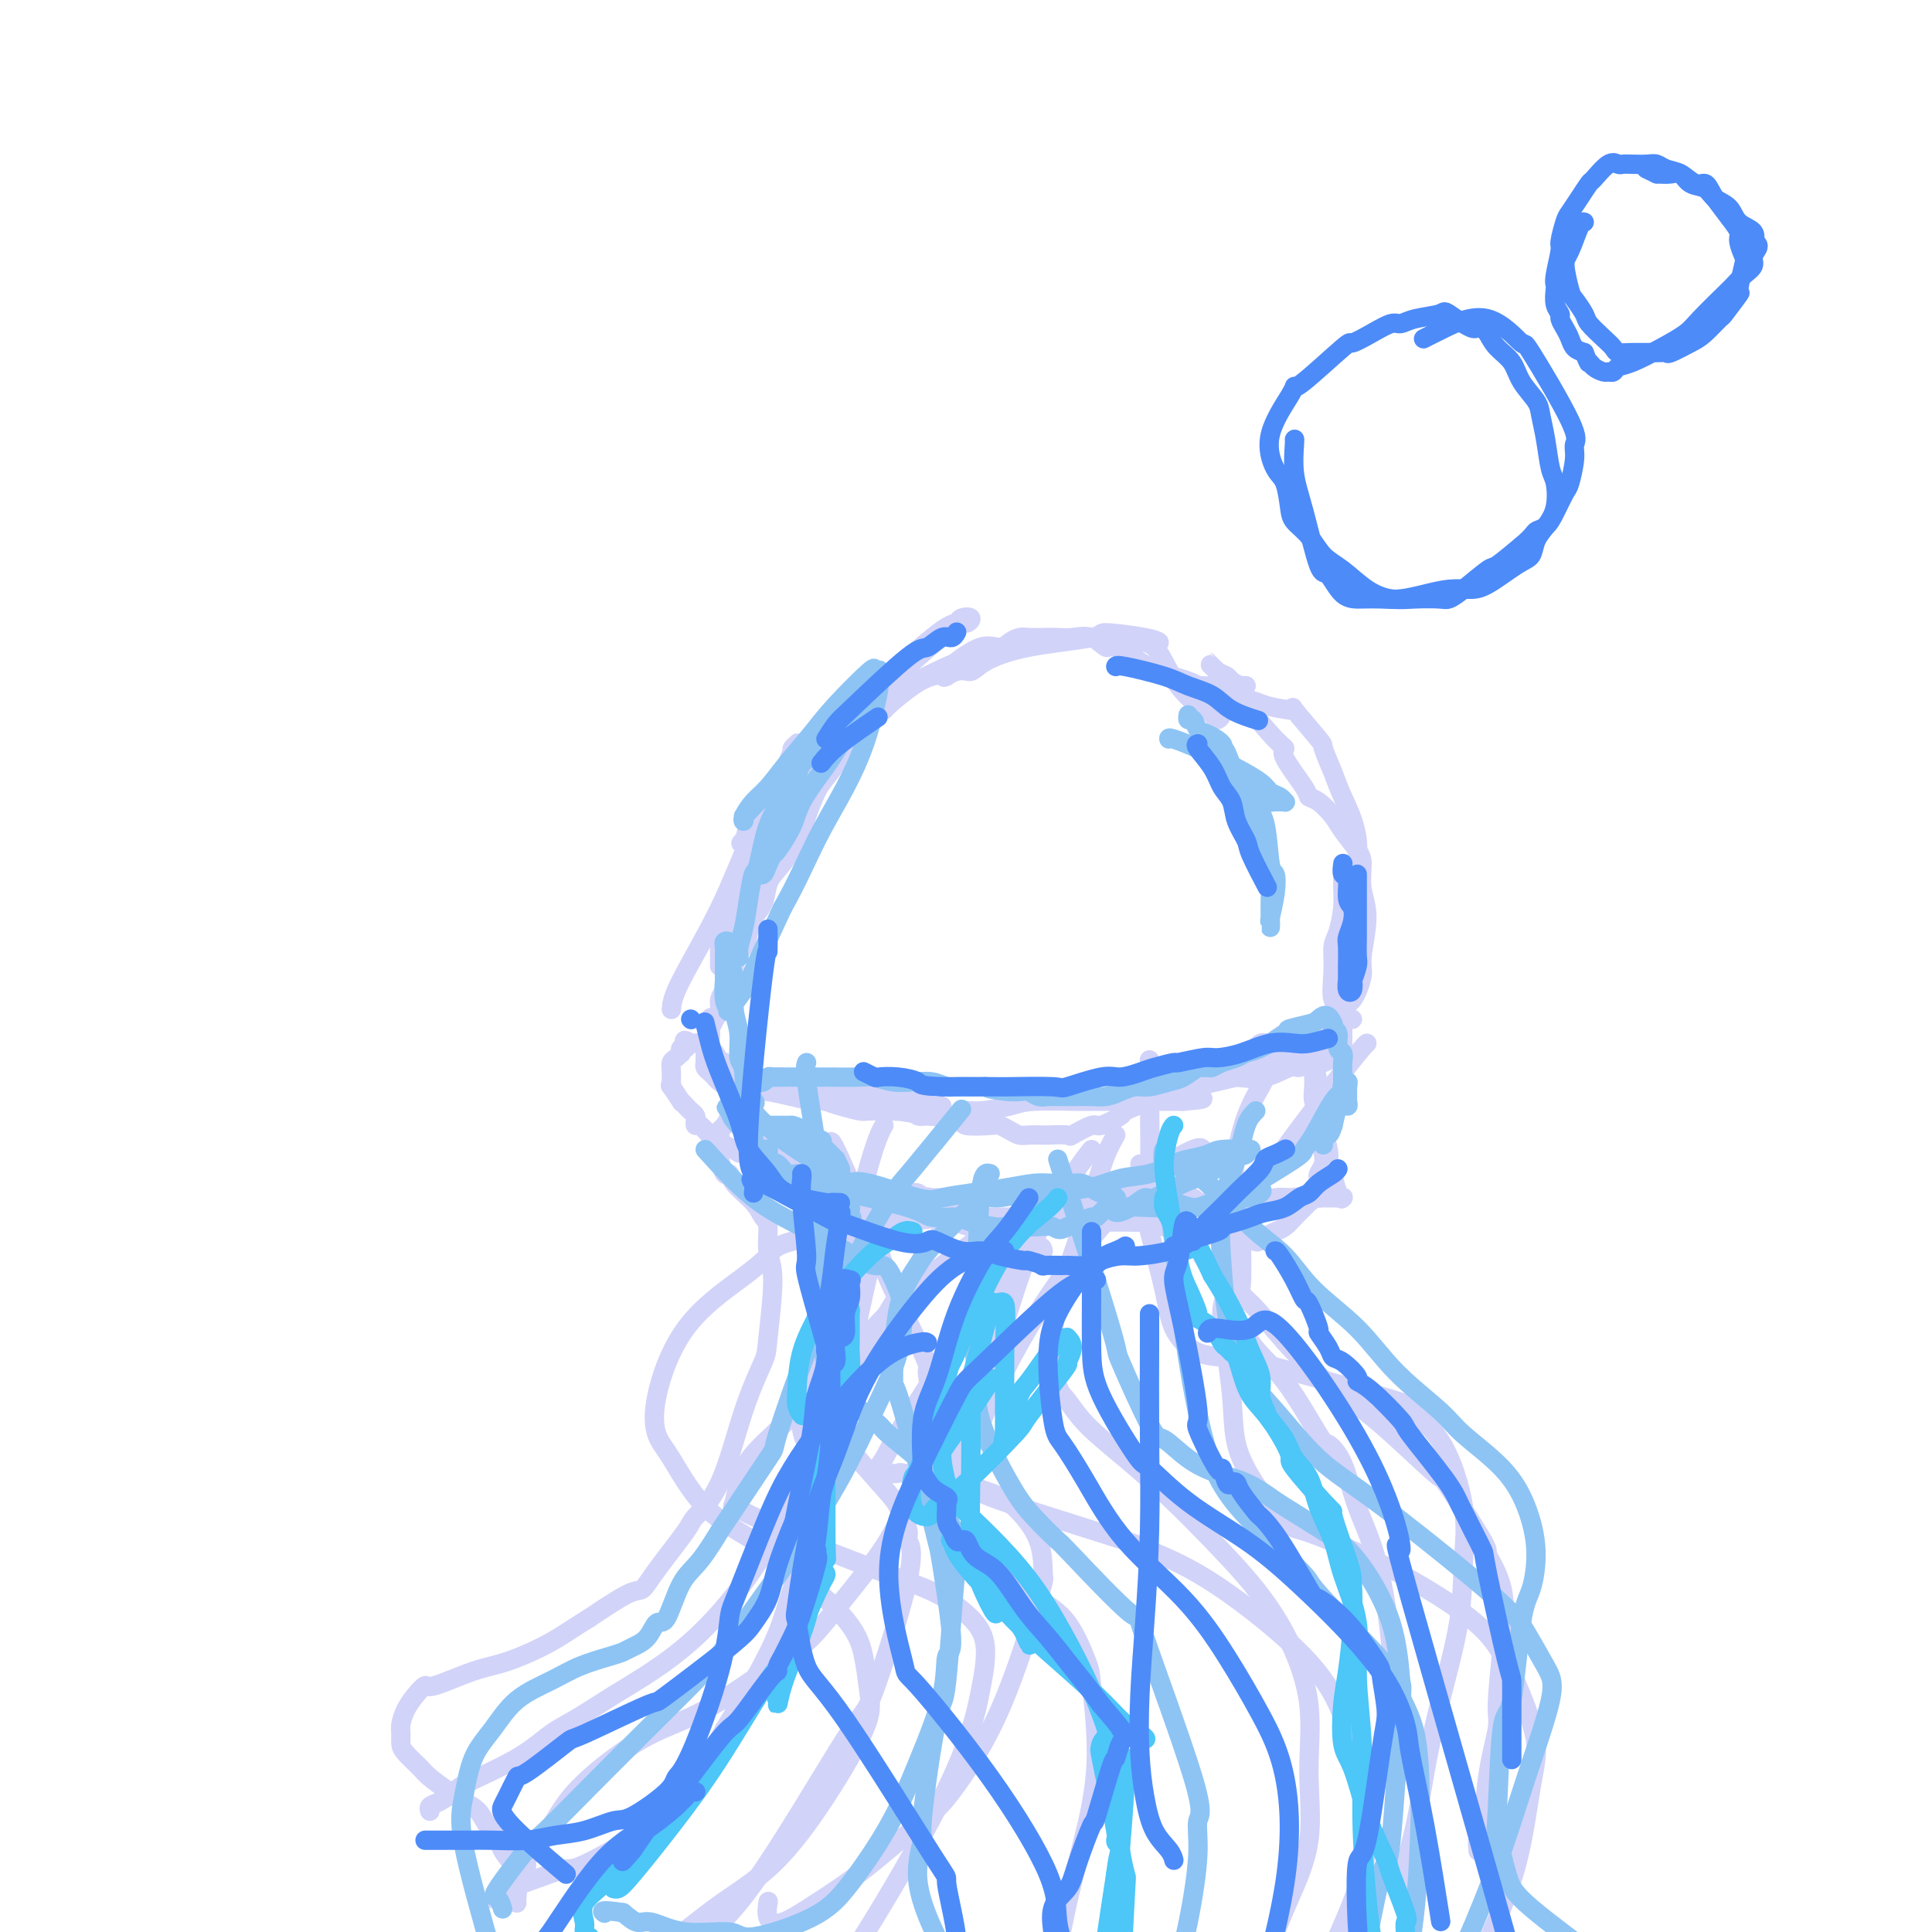 <svg viewBox='0 0 400 400' version='1.1' xmlns='http://www.w3.org/2000/svg' xmlns:xlink='http://www.w3.org/1999/xlink'><g fill='none' stroke='rgb(210,211,249)' stroke-width='4' stroke-linecap='round' stroke-linejoin='round'><path d='M139,209c0.096,-1.215 0.193,-2.430 2,-6c1.807,-3.570 5.325,-9.496 8,-15c2.675,-5.504 4.507,-10.586 7,-16c2.493,-5.414 5.647,-11.161 7,-14c1.353,-2.839 0.903,-2.772 1,-3c0.097,-0.228 0.739,-0.752 1,-1c0.261,-0.248 0.139,-0.219 0,0c-0.139,0.219 -0.296,0.628 -1,2c-0.704,1.372 -1.954,3.706 -3,7c-1.046,3.294 -1.888,7.547 -3,11c-1.112,3.453 -2.494,6.106 -4,10c-1.506,3.894 -3.135,9.029 -4,12c-0.865,2.971 -0.965,3.778 -1,4c-0.035,0.222 -0.003,-0.142 0,-1c0.003,-0.858 -0.021,-2.210 0,-3c0.021,-0.790 0.089,-1.017 1,-3c0.911,-1.983 2.666,-5.722 4,-9c1.334,-3.278 2.248,-6.094 3,-8c0.752,-1.906 1.341,-2.901 2,-4c0.659,-1.099 1.387,-2.303 2,-3c0.613,-0.697 1.111,-0.888 1,-1c-0.111,-0.112 -0.831,-0.146 -1,0c-0.169,0.146 0.212,0.472 0,1c-0.212,0.528 -1.019,1.257 -2,2c-0.981,0.743 -2.138,1.498 -3,2c-0.862,0.502 -1.431,0.751 -2,1'/><path d='M154,174c-1.116,0.910 -0.406,0.686 0,0c0.406,-0.686 0.507,-1.834 1,-3c0.493,-1.166 1.379,-2.350 4,-5c2.621,-2.650 6.977,-6.766 10,-10c3.023,-3.234 4.713,-5.586 9,-10c4.287,-4.414 11.169,-10.890 15,-14c3.831,-3.110 4.609,-2.852 5,-3c0.391,-0.148 0.394,-0.700 1,-1c0.606,-0.300 1.813,-0.348 2,0c0.187,0.348 -0.647,1.091 -1,1c-0.353,-0.091 -0.225,-1.015 -4,2c-3.775,3.015 -11.453,9.968 -15,13c-3.547,3.032 -2.962,2.143 -4,3c-1.038,0.857 -3.699,3.461 -5,5c-1.301,1.539 -1.244,2.014 -1,2c0.244,-0.014 0.673,-0.516 1,-1c0.327,-0.484 0.553,-0.950 2,-2c1.447,-1.050 4.116,-2.685 6,-4c1.884,-1.315 2.983,-2.309 6,-4c3.017,-1.691 7.954,-4.079 10,-5c2.046,-0.921 1.203,-0.375 2,-1c0.797,-0.625 3.236,-2.420 5,-3c1.764,-0.580 2.854,0.056 4,0c1.146,-0.056 2.349,-0.806 3,-1c0.651,-0.194 0.749,0.166 1,0c0.251,-0.166 0.655,-0.859 -1,0c-1.655,0.859 -5.369,3.270 -7,4c-1.631,0.730 -1.180,-0.220 -2,0c-0.820,0.220 -2.910,1.610 -5,3'/><path d='M196,140c-1.870,0.835 0.453,-0.578 2,-1c1.547,-0.422 2.316,0.145 3,0c0.684,-0.145 1.282,-1.003 3,-2c1.718,-0.997 4.556,-2.134 9,-3c4.444,-0.866 10.494,-1.462 13,-2c2.506,-0.538 1.467,-1.020 3,-1c1.533,0.020 5.637,0.541 8,1c2.363,0.459 2.983,0.855 3,1c0.017,0.145 -0.570,0.039 -1,0c-0.430,-0.039 -0.701,-0.011 -1,0c-0.299,0.011 -0.624,0.005 -1,0c-0.376,-0.005 -0.803,-0.008 -1,0c-0.197,0.008 -0.164,0.028 0,0c0.164,-0.028 0.460,-0.102 1,0c0.540,0.102 1.325,0.380 2,1c0.675,0.620 1.242,1.580 2,3c0.758,1.420 1.709,3.299 3,5c1.291,1.701 2.924,3.224 4,4c1.076,0.776 1.597,0.806 2,1c0.403,0.194 0.689,0.552 1,1c0.311,0.448 0.648,0.987 1,1c0.352,0.013 0.718,-0.501 1,-1c0.282,-0.499 0.479,-0.982 1,-1c0.521,-0.018 1.367,0.428 2,0c0.633,-0.428 1.055,-1.731 2,-2c0.945,-0.269 2.413,0.494 4,1c1.587,0.506 3.294,0.753 5,1'/><path d='M267,147c1.324,-0.040 0.135,-1.141 1,0c0.865,1.141 3.785,4.523 5,6c1.215,1.477 0.725,1.050 1,2c0.275,0.950 1.314,3.279 2,5c0.686,1.721 1.017,2.836 2,5c0.983,2.164 2.617,5.379 3,9c0.383,3.621 -0.486,7.649 -1,10c-0.514,2.351 -0.674,3.024 -1,4c-0.326,0.976 -0.819,2.256 -1,3c-0.181,0.744 -0.048,0.953 0,1c0.048,0.047 0.013,-0.067 0,1c-0.013,1.067 -0.003,3.315 0,4c0.003,0.685 0.001,-0.191 0,1c-0.001,1.191 -0.000,4.451 0,6c0.000,1.549 -0.000,1.388 0,2c0.000,0.612 0.000,1.999 0,3c-0.000,1.001 -0.001,1.617 0,3c0.001,1.383 0.004,3.532 0,4c-0.004,0.468 -0.015,-0.747 0,-2c0.015,-1.253 0.057,-2.546 0,-5c-0.057,-2.454 -0.214,-6.069 0,-10c0.214,-3.931 0.800,-8.177 1,-11c0.200,-2.823 0.015,-4.221 0,-5c-0.015,-0.779 0.138,-0.937 0,-1c-0.138,-0.063 -0.569,-0.032 -1,0'/><path d='M278,182c-0.012,-5.264 -0.041,-1.426 0,1c0.041,2.426 0.152,3.438 0,5c-0.152,1.562 -0.569,3.672 -1,5c-0.431,1.328 -0.877,1.872 -1,3c-0.123,1.128 0.078,2.839 0,5c-0.078,2.161 -0.433,4.773 0,6c0.433,1.227 1.656,1.070 2,1c0.344,-0.070 -0.190,-0.055 0,0c0.190,0.055 1.105,0.148 2,-1c0.895,-1.148 1.771,-3.536 2,-5c0.229,-1.464 -0.188,-2.004 0,-4c0.188,-1.996 0.983,-5.448 1,-8c0.017,-2.552 -0.743,-4.205 -1,-6c-0.257,-1.795 -0.012,-3.731 0,-5c0.012,-1.269 -0.211,-1.870 -1,-3c-0.789,-1.130 -2.144,-2.788 -3,-4c-0.856,-1.212 -1.211,-1.978 -2,-3c-0.789,-1.022 -2.011,-2.302 -3,-3c-0.989,-0.698 -1.745,-0.815 -2,-1c-0.255,-0.185 -0.008,-0.437 -1,-2c-0.992,-1.563 -3.224,-4.438 -4,-6c-0.776,-1.562 -0.098,-1.811 0,-2c0.098,-0.189 -0.385,-0.319 -2,-2c-1.615,-1.681 -4.361,-4.915 -6,-7c-1.639,-2.085 -2.171,-3.023 -3,-4c-0.829,-0.977 -1.954,-1.994 -3,-3c-1.046,-1.006 -2.013,-2.002 -2,-2c0.013,0.002 1.007,1.001 2,2'/><path d='M252,139c0.730,0.491 1.554,0.720 2,1c0.446,0.280 0.515,0.611 1,1c0.485,0.389 1.387,0.834 2,1c0.613,0.166 0.937,0.051 1,0c0.063,-0.051 -0.136,-0.038 -2,0c-1.864,0.038 -5.394,0.101 -7,0c-1.606,-0.101 -1.288,-0.367 -3,-1c-1.712,-0.633 -5.455,-1.634 -7,-2c-1.545,-0.366 -0.893,-0.098 -1,0c-0.107,0.098 -0.972,0.026 -1,0c-0.028,-0.026 0.783,-0.006 1,0c0.217,0.006 -0.159,-0.002 0,0c0.159,0.002 0.852,0.014 1,0c0.148,-0.014 -0.251,-0.054 0,0c0.251,0.054 1.151,0.202 1,0c-0.151,-0.202 -1.355,-0.755 -2,-1c-0.645,-0.245 -0.732,-0.181 -2,-1c-1.268,-0.819 -3.718,-2.521 -5,-3c-1.282,-0.479 -1.396,0.264 -2,0c-0.604,-0.264 -1.699,-1.535 -3,-2c-1.301,-0.465 -2.810,-0.126 -4,0c-1.190,0.126 -2.063,0.037 -3,0c-0.937,-0.037 -1.939,-0.021 -3,0c-1.061,0.021 -2.181,0.047 -3,0c-0.819,-0.047 -1.336,-0.166 -2,0c-0.664,0.166 -1.475,0.619 -2,1c-0.525,0.381 -0.762,0.691 -1,1'/><path d='M208,134c-3.320,0.407 -2.621,0.423 -3,1c-0.379,0.577 -1.835,1.713 -3,2c-1.165,0.287 -2.039,-0.277 -3,0c-0.961,0.277 -2.008,1.395 -3,2c-0.992,0.605 -1.930,0.698 -3,1c-1.070,0.302 -2.273,0.812 -4,2c-1.727,1.188 -3.978,3.052 -5,4c-1.022,0.948 -0.815,0.980 -1,1c-0.185,0.020 -0.763,0.029 -1,0c-0.237,-0.029 -0.132,-0.096 -1,1c-0.868,1.096 -2.709,3.354 -4,5c-1.291,1.646 -2.033,2.680 -3,4c-0.967,1.320 -2.159,2.926 -3,4c-0.841,1.074 -1.331,1.618 -2,3c-0.669,1.382 -1.517,3.604 -2,5c-0.483,1.396 -0.601,1.966 -1,3c-0.399,1.034 -1.080,2.531 -2,4c-0.920,1.469 -2.078,2.910 -3,4c-0.922,1.090 -1.609,1.830 -2,3c-0.391,1.170 -0.486,2.770 -1,4c-0.514,1.230 -1.447,2.090 -2,3c-0.553,0.910 -0.726,1.872 -1,3c-0.274,1.128 -0.651,2.424 -1,3c-0.349,0.576 -0.672,0.433 -1,1c-0.328,0.567 -0.662,1.842 -1,3c-0.338,1.158 -0.682,2.197 -1,3c-0.318,0.803 -0.611,1.370 -1,2c-0.389,0.630 -0.874,1.323 -1,2c-0.126,0.677 0.107,1.336 0,2c-0.107,0.664 -0.553,1.332 -1,2'/><path d='M148,211c-1.929,4.279 -1.253,0.977 -1,0c0.253,-0.977 0.082,0.372 0,1c-0.082,0.628 -0.075,0.535 0,1c0.075,0.465 0.216,1.486 0,2c-0.216,0.514 -0.791,0.519 -1,1c-0.209,0.481 -0.053,1.438 0,2c0.053,0.562 0.003,0.728 0,1c-0.003,0.272 0.040,0.650 0,1c-0.040,0.350 -0.163,0.672 0,1c0.163,0.328 0.611,0.661 1,1c0.389,0.339 0.719,0.683 1,1c0.281,0.317 0.514,0.607 1,1c0.486,0.393 1.224,0.890 2,1c0.776,0.110 1.591,-0.167 2,0c0.409,0.167 0.413,0.777 1,1c0.587,0.223 1.757,0.060 2,0c0.243,-0.060 -0.443,-0.017 -1,0c-0.557,0.017 -0.986,0.007 -1,0c-0.014,-0.007 0.388,-0.012 1,0c0.612,0.012 1.434,0.042 2,0c0.566,-0.042 0.876,-0.155 2,0c1.124,0.155 3.062,0.577 5,1'/><path d='M164,227c3.135,0.932 1.974,0.261 2,0c0.026,-0.261 1.241,-0.111 2,0c0.759,0.111 1.063,0.184 1,0c-0.063,-0.184 -0.491,-0.623 -1,-1c-0.509,-0.377 -1.098,-0.690 -2,-1c-0.902,-0.310 -2.115,-0.617 -3,-1c-0.885,-0.383 -1.441,-0.843 -2,-1c-0.559,-0.157 -1.120,-0.010 -1,0c0.120,0.010 0.922,-0.118 2,0c1.078,0.118 2.433,0.480 5,1c2.567,0.520 6.347,1.197 10,2c3.653,0.803 7.180,1.732 9,2c1.820,0.268 1.931,-0.124 3,0c1.069,0.124 3.094,0.764 4,1c0.906,0.236 0.693,0.067 1,0c0.307,-0.067 1.134,-0.032 1,0c-0.134,0.032 -1.229,0.061 -2,0c-0.771,-0.061 -1.217,-0.213 -2,0c-0.783,0.213 -1.902,0.789 -3,1c-1.098,0.211 -2.174,0.057 -3,0c-0.826,-0.057 -1.400,-0.016 -2,0c-0.600,0.016 -1.225,0.008 -1,0c0.225,-0.008 1.301,-0.016 2,0c0.699,0.016 1.023,0.056 1,0c-0.023,-0.056 -0.391,-0.207 1,0c1.391,0.207 4.540,0.774 6,1c1.460,0.226 1.230,0.113 1,0'/><path d='M193,231c6.160,1.463 5.061,1.121 5,1c-0.061,-0.121 0.918,-0.022 1,0c0.082,0.022 -0.732,-0.032 -1,0c-0.268,0.032 0.011,0.149 0,0c-0.011,-0.149 -0.311,-0.566 0,-1c0.311,-0.434 1.235,-0.887 2,-1c0.765,-0.113 1.373,0.113 3,0c1.627,-0.113 4.274,-0.566 6,-1c1.726,-0.434 2.531,-0.848 5,-1c2.469,-0.152 6.604,-0.041 9,0c2.396,0.041 3.055,0.011 3,0c-0.055,-0.011 -0.824,-0.003 -1,0c-0.176,0.003 0.243,0.001 1,0c0.757,-0.001 1.854,-0.000 3,0c1.146,0.000 2.340,0.000 4,0c1.660,-0.000 3.785,-0.000 5,0c1.215,0.000 1.519,0.000 2,0c0.481,-0.000 1.137,-0.000 2,0c0.863,0.000 1.931,0.000 3,0'/><path d='M245,228c8.003,-0.640 2.011,-0.739 0,-1c-2.011,-0.261 -0.042,-0.684 1,-1c1.042,-0.316 1.158,-0.523 2,-1c0.842,-0.477 2.410,-1.222 3,-2c0.590,-0.778 0.203,-1.590 1,-2c0.797,-0.410 2.780,-0.420 4,-1c1.220,-0.580 1.679,-1.731 2,-2c0.321,-0.269 0.505,0.345 1,0c0.495,-0.345 1.300,-1.650 2,-2c0.700,-0.350 1.293,0.256 2,0c0.707,-0.256 1.526,-1.375 3,-2c1.474,-0.625 3.601,-0.755 5,-1c1.399,-0.245 2.069,-0.603 3,-1c0.931,-0.397 2.123,-0.832 3,-1c0.877,-0.168 1.440,-0.068 2,0c0.560,0.068 1.118,0.106 1,0c-0.118,-0.106 -0.912,-0.355 -2,0c-1.088,0.355 -2.469,1.315 -4,2c-1.531,0.685 -3.212,1.096 -5,2c-1.788,0.904 -3.684,2.299 -5,3c-1.316,0.701 -2.052,0.706 -3,1c-0.948,0.294 -2.108,0.878 -3,1c-0.892,0.122 -1.515,-0.216 -2,0c-0.485,0.216 -0.831,0.986 -1,1c-0.169,0.014 -0.161,-0.727 0,-1c0.161,-0.273 0.475,-0.078 1,0c0.525,0.078 1.263,0.039 2,0'/><path d='M258,220c1.179,-0.098 2.626,0.156 3,0c0.374,-0.156 -0.324,-0.721 0,-1c0.324,-0.279 1.672,-0.273 2,0c0.328,0.273 -0.363,0.814 -1,1c-0.637,0.186 -1.221,0.016 -1,0c0.221,-0.016 1.247,0.121 2,0c0.753,-0.121 1.234,-0.502 2,-1c0.766,-0.498 1.816,-1.114 3,-1c1.184,0.114 2.500,0.959 4,1c1.500,0.041 3.183,-0.722 4,-1c0.817,-0.278 0.767,-0.072 1,0c0.233,0.072 0.749,0.009 1,0c0.251,-0.009 0.237,0.036 0,0c-0.237,-0.036 -0.696,-0.155 -1,0c-0.304,0.155 -0.452,0.582 -1,1c-0.548,0.418 -1.495,0.828 -2,1c-0.505,0.172 -0.566,0.106 -1,0c-0.434,-0.106 -1.241,-0.252 -2,0c-0.759,0.252 -1.472,0.903 -2,1c-0.528,0.097 -0.873,-0.358 -2,0c-1.127,0.358 -3.036,1.531 -5,2c-1.964,0.469 -3.982,0.235 -6,0'/><path d='M256,223c-4.607,1.103 -6.125,1.360 -8,2c-1.875,0.640 -4.106,1.661 -5,2c-0.894,0.339 -0.450,-0.006 -1,0c-0.550,0.006 -2.095,0.364 -4,1c-1.905,0.636 -4.172,1.551 -5,2c-0.828,0.449 -0.218,0.432 -1,1c-0.782,0.568 -2.956,1.721 -4,2c-1.044,0.279 -0.957,-0.318 -2,0c-1.043,0.318 -3.218,1.549 -4,2c-0.782,0.451 -0.173,0.122 -1,0c-0.827,-0.122 -3.089,-0.035 -4,0c-0.911,0.035 -0.472,0.020 -1,0c-0.528,-0.020 -2.025,-0.044 -3,0c-0.975,0.044 -1.429,0.156 -2,0c-0.571,-0.156 -1.260,-0.582 -2,-1c-0.740,-0.418 -1.530,-0.829 -2,-1c-0.470,-0.171 -0.621,-0.102 -2,0c-1.379,0.102 -3.987,0.237 -5,0c-1.013,-0.237 -0.432,-0.847 -1,-1c-0.568,-0.153 -2.286,0.151 -3,0c-0.714,-0.151 -0.423,-0.759 -1,-1c-0.577,-0.241 -2.021,-0.117 -3,0c-0.979,0.117 -1.492,0.227 -2,0c-0.508,-0.227 -1.012,-0.792 -2,-1c-0.988,-0.208 -2.459,-0.059 -3,0c-0.541,0.059 -0.150,0.027 -1,0c-0.850,-0.027 -2.939,-0.048 -4,0c-1.061,0.048 -1.093,0.167 -2,0c-0.907,-0.167 -2.688,-0.619 -4,-1c-1.312,-0.381 -2.156,-0.690 -3,-1'/><path d='M171,228c-8.180,-1.019 -3.129,-0.067 -2,0c1.129,0.067 -1.665,-0.753 -3,-1c-1.335,-0.247 -1.212,0.077 -2,0c-0.788,-0.077 -2.488,-0.557 -3,-1c-0.512,-0.443 0.165,-0.851 0,-1c-0.165,-0.149 -1.171,-0.039 -2,0c-0.829,0.039 -1.480,0.008 -2,0c-0.520,-0.008 -0.909,0.008 -1,0c-0.091,-0.008 0.116,-0.042 0,0c-0.116,0.042 -0.555,0.158 -1,0c-0.445,-0.158 -0.896,-0.590 -1,-1c-0.104,-0.410 0.141,-0.798 0,-1c-0.141,-0.202 -0.667,-0.219 -1,0c-0.333,0.219 -0.474,0.672 -1,0c-0.526,-0.672 -1.436,-2.471 -2,-3c-0.564,-0.529 -0.782,0.212 -1,0c-0.218,-0.212 -0.436,-1.377 -1,-2c-0.564,-0.623 -1.474,-0.703 -2,-1c-0.526,-0.297 -0.667,-0.812 -1,-1c-0.333,-0.188 -0.859,-0.051 -1,0c-0.141,0.051 0.103,0.014 0,0c-0.103,-0.014 -0.551,-0.007 -1,0'/><path d='M143,216c-1.924,-1.220 -1.234,-0.270 -1,0c0.234,0.270 0.011,-0.139 0,0c-0.011,0.139 0.190,0.825 0,1c-0.190,0.175 -0.773,-0.161 -1,0c-0.227,0.161 -0.099,0.820 0,1c0.099,0.180 0.170,-0.120 0,0c-0.170,0.120 -0.581,0.658 -1,1c-0.419,0.342 -0.844,0.486 -1,1c-0.156,0.514 -0.041,1.396 0,2c0.041,0.604 0.009,0.929 0,1c-0.009,0.071 0.005,-0.113 0,0c-0.005,0.113 -0.030,0.523 0,1c0.030,0.477 0.116,1.020 0,1c-0.116,-0.020 -0.435,-0.605 0,0c0.435,0.605 1.623,2.400 2,3c0.377,0.600 -0.056,0.006 0,0c0.056,-0.006 0.603,0.577 1,1c0.397,0.423 0.644,0.686 1,1c0.356,0.314 0.820,0.680 1,1c0.180,0.320 0.076,0.593 0,1c-0.076,0.407 -0.122,0.949 0,1c0.122,0.051 0.413,-0.390 1,0c0.587,0.390 1.469,1.610 2,2c0.531,0.390 0.709,-0.050 1,0c0.291,0.050 0.694,0.590 1,1c0.306,0.410 0.516,0.688 1,1c0.484,0.312 1.242,0.656 2,1'/><path d='M152,238c1.901,1.547 1.153,0.415 1,0c-0.153,-0.415 0.288,-0.112 1,0c0.712,0.112 1.697,0.033 2,0c0.303,-0.033 -0.074,-0.019 0,0c0.074,0.019 0.599,0.044 1,0c0.401,-0.044 0.677,-0.157 1,0c0.323,0.157 0.693,0.586 1,1c0.307,0.414 0.549,0.814 1,1c0.451,0.186 1.109,0.157 1,0c-0.109,-0.157 -0.984,-0.441 0,0c0.984,0.441 3.828,1.607 5,2c1.172,0.393 0.671,0.014 1,0c0.329,-0.014 1.488,0.339 3,1c1.512,0.661 3.379,1.631 4,2c0.621,0.369 -0.002,0.137 0,0c0.002,-0.137 0.630,-0.180 1,0c0.370,0.180 0.482,0.584 1,1c0.518,0.416 1.441,0.843 2,1c0.559,0.157 0.755,0.042 1,0c0.245,-0.042 0.537,-0.011 2,0c1.463,0.011 4.095,0.003 5,0c0.905,-0.003 0.084,-0.001 0,0c-0.084,0.001 0.569,-0.001 1,0c0.431,0.001 0.640,0.003 1,0c0.360,-0.003 0.870,-0.011 1,0c0.130,0.011 -0.119,0.041 0,0c0.119,-0.041 0.605,-0.155 1,0c0.395,0.155 0.697,0.577 1,1'/><path d='M191,248c6.191,1.547 2.169,0.414 1,0c-1.169,-0.414 0.517,-0.111 1,0c0.483,0.111 -0.235,0.029 0,0c0.235,-0.029 1.424,-0.007 2,0c0.576,0.007 0.539,-0.002 1,0c0.461,0.002 1.420,0.016 2,0c0.580,-0.016 0.783,-0.061 1,0c0.217,0.061 0.450,0.226 1,0c0.550,-0.226 1.418,-0.845 2,-1c0.582,-0.155 0.878,0.155 2,0c1.122,-0.155 3.069,-0.774 4,-1c0.931,-0.226 0.845,-0.061 1,0c0.155,0.061 0.551,0.016 1,0c0.449,-0.016 0.950,-0.004 1,0c0.050,0.004 -0.353,0.000 0,0c0.353,-0.000 1.460,0.004 2,0c0.540,-0.004 0.511,-0.015 1,0c0.489,0.015 1.494,0.057 2,0c0.506,-0.057 0.512,-0.211 1,0c0.488,0.211 1.460,0.789 2,1c0.540,0.211 0.650,0.057 1,0c0.350,-0.057 0.942,-0.015 1,0c0.058,0.015 -0.416,0.004 0,0c0.416,-0.004 1.723,-0.001 2,0c0.277,0.001 -0.475,0.000 0,0c0.475,-0.000 2.179,-0.000 3,0c0.821,0.000 0.760,0.000 1,0c0.240,-0.000 0.783,-0.000 1,0c0.217,0.000 0.109,0.000 0,0'/><path d='M228,247c6.082,-0.111 2.786,0.113 2,0c-0.786,-0.113 0.938,-0.562 2,-1c1.062,-0.438 1.462,-0.865 2,-1c0.538,-0.135 1.212,0.020 2,0c0.788,-0.020 1.688,-0.217 2,0c0.312,0.217 0.037,0.847 0,1c-0.037,0.153 0.165,-0.170 1,0c0.835,0.170 2.304,0.834 3,1c0.696,0.166 0.620,-0.167 1,0c0.380,0.167 1.215,0.833 2,1c0.785,0.167 1.521,-0.166 2,0c0.479,0.166 0.702,0.829 1,1c0.298,0.171 0.671,-0.151 1,0c0.329,0.151 0.613,0.776 1,1c0.387,0.224 0.877,0.047 1,0c0.123,-0.047 -0.122,0.036 0,0c0.122,-0.036 0.609,-0.192 1,0c0.391,0.192 0.685,0.731 1,1c0.315,0.269 0.652,0.269 1,0c0.348,-0.269 0.708,-0.807 1,-1c0.292,-0.193 0.518,-0.041 1,0c0.482,0.041 1.220,-0.028 2,0c0.780,0.028 1.601,0.152 2,0c0.399,-0.152 0.377,-0.579 1,-1c0.623,-0.421 1.892,-0.834 3,-1c1.108,-0.166 2.054,-0.083 3,0'/><path d='M267,248c3.399,-0.464 5.397,-0.124 6,0c0.603,0.124 -0.189,0.034 0,0c0.189,-0.034 1.357,-0.010 2,0c0.643,0.010 0.759,0.006 1,0c0.241,-0.006 0.607,-0.014 1,0c0.393,0.014 0.813,0.051 1,0c0.187,-0.051 0.142,-0.190 0,0c-0.142,0.190 -0.380,0.710 -1,-1c-0.620,-1.710 -1.620,-5.650 -2,-7c-0.380,-1.350 -0.139,-0.109 0,0c0.139,0.109 0.177,-0.914 0,-2c-0.177,-1.086 -0.569,-2.234 -1,-3c-0.431,-0.766 -0.900,-1.151 -1,-2c-0.100,-0.849 0.169,-2.164 0,-3c-0.169,-0.836 -0.777,-1.194 -1,-2c-0.223,-0.806 -0.060,-2.061 0,-3c0.060,-0.939 0.016,-1.561 0,-2c-0.016,-0.439 -0.004,-0.695 0,-1c0.004,-0.305 0.001,-0.659 0,-1c-0.001,-0.341 -0.000,-0.669 0,-1c0.000,-0.331 0.000,-0.666 0,-1'/><path d='M272,219c-0.603,-4.774 -0.109,-2.208 0,-1c0.109,1.208 -0.167,1.057 0,2c0.167,0.943 0.776,2.978 1,5c0.224,2.022 0.064,4.031 0,5c-0.064,0.969 -0.031,0.897 0,1c0.031,0.103 0.061,0.380 0,1c-0.061,0.620 -0.211,1.583 0,2c0.211,0.417 0.785,0.286 1,1c0.215,0.714 0.072,2.271 0,3c-0.072,0.729 -0.072,0.629 0,1c0.072,0.371 0.216,1.212 0,2c-0.216,0.788 -0.793,1.524 -1,2c-0.207,0.476 -0.045,0.691 0,1c0.045,0.309 -0.029,0.712 0,1c0.029,0.288 0.159,0.461 0,1c-0.159,0.539 -0.609,1.443 -1,2c-0.391,0.557 -0.724,0.765 -1,1c-0.276,0.235 -0.497,0.497 -1,1c-0.503,0.503 -1.290,1.248 -2,2c-0.710,0.752 -1.345,1.510 -2,2c-0.655,0.490 -1.330,0.711 -2,1c-0.670,0.289 -1.335,0.644 -2,1'/><path d='M262,256c-1.898,1.463 -1.642,1.121 -2,1c-0.358,-0.121 -1.330,-0.022 -2,0c-0.670,0.022 -1.037,-0.033 -2,0c-0.963,0.033 -2.523,0.153 -3,0c-0.477,-0.153 0.128,-0.581 0,-1c-0.128,-0.419 -0.989,-0.831 -2,-1c-1.011,-0.169 -2.171,-0.097 -3,0c-0.829,0.097 -1.328,0.218 -2,0c-0.672,-0.218 -1.516,-0.776 -2,-1c-0.484,-0.224 -0.606,-0.112 -1,0c-0.394,0.112 -1.058,0.226 -2,0c-0.942,-0.226 -2.160,-0.793 -3,-1c-0.840,-0.207 -1.302,-0.056 -2,0c-0.698,0.056 -1.634,0.015 -3,0c-1.366,-0.015 -3.163,-0.005 -4,0c-0.837,0.005 -0.714,0.005 -1,0c-0.286,-0.005 -0.981,-0.015 -2,0c-1.019,0.015 -2.363,0.057 -3,0c-0.637,-0.057 -0.568,-0.211 -2,0c-1.432,0.211 -4.366,0.789 -6,1c-1.634,0.211 -1.970,0.057 -2,0c-0.030,-0.057 0.245,-0.015 0,0c-0.245,0.015 -1.009,0.005 -2,0c-0.991,-0.005 -2.209,-0.004 -3,0c-0.791,0.004 -1.157,0.011 -2,0c-0.843,-0.011 -2.165,-0.041 -3,0c-0.835,0.041 -1.182,0.152 -2,0c-0.818,-0.152 -2.106,-0.566 -3,-1c-0.894,-0.434 -1.395,-0.886 -2,-1c-0.605,-0.114 -1.316,0.110 -2,0c-0.684,-0.110 -1.342,-0.555 -2,-1'/><path d='M192,251c-10.977,-0.713 -3.420,0.006 -1,0c2.420,-0.006 -0.296,-0.736 -2,-1c-1.704,-0.264 -2.396,-0.060 -3,0c-0.604,0.060 -1.120,-0.022 -2,0c-0.880,0.022 -2.122,0.148 -3,0c-0.878,-0.148 -1.390,-0.568 -2,-1c-0.610,-0.432 -1.317,-0.874 -2,-1c-0.683,-0.126 -1.343,0.065 -2,0c-0.657,-0.065 -1.313,-0.387 -2,-1c-0.687,-0.613 -1.406,-1.516 -2,-2c-0.594,-0.484 -1.065,-0.548 -2,-1c-0.935,-0.452 -2.335,-1.291 -3,-2c-0.665,-0.709 -0.597,-1.290 -1,-2c-0.403,-0.710 -1.278,-1.551 -2,-2c-0.722,-0.449 -1.292,-0.505 -2,-1c-0.708,-0.495 -1.556,-1.429 -2,-2c-0.444,-0.571 -0.486,-0.779 -1,-1c-0.514,-0.221 -1.500,-0.455 -2,-1c-0.500,-0.545 -0.512,-1.400 -1,-2c-0.488,-0.600 -1.450,-0.944 -2,-1c-0.550,-0.056 -0.686,0.177 -1,0c-0.314,-0.177 -0.804,-0.765 -1,-1c-0.196,-0.235 -0.098,-0.118 0,0'/><path d='M152,225c-0.483,-0.052 -0.966,-0.104 -1,1c-0.034,1.104 0.383,3.365 0,5c-0.383,1.635 -1.564,2.646 -2,3c-0.436,0.354 -0.127,0.051 0,1c0.127,0.949 0.073,3.148 0,4c-0.073,0.852 -0.164,0.356 0,1c0.164,0.644 0.582,2.428 1,3c0.418,0.572 0.834,-0.068 1,0c0.166,0.068 0.082,0.843 1,2c0.918,1.157 2.839,2.696 4,4c1.161,1.304 1.561,2.374 2,3c0.439,0.626 0.916,0.810 1,2c0.084,1.190 -0.223,3.387 0,5c0.223,1.613 0.978,2.643 1,6c0.022,3.357 -0.688,9.043 -1,12c-0.312,2.957 -0.226,3.185 -1,5c-0.774,1.815 -2.410,5.216 -4,10c-1.590,4.784 -3.136,10.950 -5,15c-1.864,4.050 -4.046,5.985 -5,7c-0.954,1.015 -0.681,1.109 -2,3c-1.319,1.891 -4.230,5.579 -6,8c-1.770,2.421 -2.400,3.575 -3,4c-0.600,0.425 -1.172,0.121 -3,1c-1.828,0.879 -4.914,2.939 -8,5'/><path d='M122,335c-3.048,1.837 -5.169,3.429 -8,5c-2.831,1.571 -6.372,3.120 -9,4c-2.628,0.880 -4.343,1.092 -7,2c-2.657,0.908 -6.257,2.512 -8,3c-1.743,0.488 -1.630,-0.140 -2,0c-0.370,0.140 -1.224,1.049 -2,2c-0.776,0.951 -1.475,1.944 -2,3c-0.525,1.056 -0.877,2.174 -1,3c-0.123,0.826 -0.019,1.361 0,2c0.019,0.639 -0.049,1.382 0,2c0.049,0.618 0.214,1.110 1,2c0.786,0.890 2.192,2.177 3,3c0.808,0.823 1.017,1.183 2,2c0.983,0.817 2.740,2.091 4,3c1.260,0.909 2.024,1.454 3,2c0.976,0.546 2.164,1.095 3,2c0.836,0.905 1.319,2.168 2,3c0.681,0.832 1.559,1.233 2,2c0.441,0.767 0.444,1.901 1,3c0.556,1.099 1.666,2.165 2,3c0.334,0.835 -0.107,1.439 0,2c0.107,0.561 0.761,1.078 1,2c0.239,0.922 0.064,2.248 0,3c-0.064,0.752 -0.018,0.929 0,1c0.018,0.071 0.009,0.035 0,0'/><path d='M183,233c-0.274,0.452 -0.548,0.905 -1,2c-0.452,1.095 -1.082,2.833 -2,6c-0.918,3.167 -2.125,7.763 -3,11c-0.875,3.237 -1.418,5.116 -2,7c-0.582,1.884 -1.201,3.774 -2,6c-0.799,2.226 -1.776,4.787 -2,6c-0.224,1.213 0.307,1.077 0,3c-0.307,1.923 -1.452,5.905 -2,8c-0.548,2.095 -0.501,2.305 -1,3c-0.499,0.695 -1.546,1.877 -2,4c-0.454,2.123 -0.315,5.187 0,7c0.315,1.813 0.806,2.374 1,3c0.194,0.626 0.090,1.316 0,2c-0.090,0.684 -0.166,1.363 0,2c0.166,0.637 0.575,1.231 1,2c0.425,0.769 0.865,1.714 1,3c0.135,1.286 -0.034,2.913 0,4c0.034,1.087 0.272,1.634 0,3c-0.272,1.366 -1.054,3.551 -2,6c-0.946,2.449 -2.058,5.162 -3,8c-0.942,2.838 -1.715,5.803 -3,9c-1.285,3.197 -3.081,6.628 -5,10c-1.919,3.372 -3.959,6.686 -6,10'/><path d='M150,358c-4.963,9.510 -7.870,11.784 -10,14c-2.130,2.216 -3.483,4.375 -7,7c-3.517,2.625 -9.198,5.716 -12,7c-2.802,1.284 -2.726,0.761 -4,1c-1.274,0.239 -3.896,1.241 -6,2c-2.104,0.759 -3.688,1.276 -5,2c-1.312,0.724 -2.353,1.657 -3,2c-0.647,0.343 -0.899,0.098 -1,0c-0.101,-0.098 -0.050,-0.049 0,0'/><path d='M201,248c-0.531,0.285 -1.063,0.571 -3,3c-1.937,2.429 -5.280,7.003 -8,11c-2.720,3.997 -4.816,7.419 -7,11c-2.184,3.581 -4.456,7.322 -6,10c-1.544,2.678 -2.359,4.292 -3,6c-0.641,1.708 -1.109,3.510 -1,5c0.109,1.490 0.795,2.669 1,3c0.205,0.331 -0.070,-0.185 0,0c0.070,0.185 0.486,1.070 2,3c1.514,1.930 4.125,4.903 6,7c1.875,2.097 3.014,3.318 4,5c0.986,1.682 1.820,3.826 2,5c0.180,1.174 -0.295,1.379 0,2c0.295,0.621 1.361,1.659 0,8c-1.361,6.341 -5.150,17.983 -7,23c-1.850,5.017 -1.761,3.407 -6,10c-4.239,6.593 -12.807,21.388 -19,30c-6.193,8.612 -10.010,11.040 -14,14c-3.990,2.960 -8.152,6.453 -11,9c-2.848,2.547 -4.382,4.147 -6,5c-1.618,0.853 -3.319,0.958 -4,1c-0.681,0.042 -0.340,0.021 0,0'/><path d='M216,259c-0.206,-0.878 -0.411,-1.757 -3,1c-2.589,2.757 -7.560,9.148 -10,12c-2.440,2.852 -2.347,2.165 -5,6c-2.653,3.835 -8.052,12.191 -11,17c-2.948,4.809 -3.445,6.072 -4,7c-0.555,0.928 -1.168,1.520 -1,2c0.168,0.480 1.115,0.849 2,1c0.885,0.151 1.706,0.085 2,0c0.294,-0.085 0.061,-0.188 1,0c0.939,0.188 3.050,0.669 5,1c1.950,0.331 3.737,0.514 6,1c2.263,0.486 5.000,1.275 7,2c2.000,0.725 3.261,1.385 5,3c1.739,1.615 3.956,4.183 5,7c1.044,2.817 0.916,5.882 1,7c0.084,1.118 0.382,0.289 -1,5c-1.382,4.711 -4.443,14.962 -8,23c-3.557,8.038 -7.610,13.864 -10,17c-2.390,3.136 -3.117,3.582 -6,6c-2.883,2.418 -7.921,6.809 -12,10c-4.079,3.191 -7.198,5.184 -10,7c-2.802,1.816 -5.287,3.456 -7,4c-1.713,0.544 -2.653,-0.007 -3,-1c-0.347,-0.993 -0.099,-2.426 0,-3c0.099,-0.574 0.050,-0.287 0,0'/><path d='M223,250c0.046,-0.227 0.092,-0.455 -2,0c-2.092,0.455 -6.320,1.591 -8,2c-1.680,0.409 -0.810,0.091 -2,0c-1.190,-0.091 -4.438,0.047 -7,0c-2.562,-0.047 -4.437,-0.277 -8,0c-3.563,0.277 -8.815,1.063 -15,2c-6.185,0.937 -13.304,2.026 -17,3c-3.696,0.974 -3.969,1.832 -5,3c-1.031,1.168 -2.820,2.645 -6,5c-3.180,2.355 -7.752,5.588 -11,10c-3.248,4.412 -5.173,10.004 -6,14c-0.827,3.996 -0.555,6.395 0,8c0.555,1.605 1.392,2.416 3,5c1.608,2.584 3.985,6.941 7,10c3.015,3.059 6.667,4.818 10,7c3.333,2.182 6.346,4.785 9,7c2.654,2.215 4.948,4.041 7,6c2.052,1.959 3.863,4.050 5,6c1.137,1.950 1.601,3.758 2,6c0.399,2.242 0.733,4.917 1,7c0.267,2.083 0.465,3.574 -1,7c-1.465,3.426 -4.594,8.788 -8,14c-3.406,5.212 -7.090,10.275 -11,14c-3.910,3.725 -8.048,6.111 -12,9c-3.952,2.889 -7.719,6.279 -11,8c-3.281,1.721 -6.076,1.771 -8,2c-1.924,0.229 -2.978,0.637 -4,1c-1.022,0.363 -2.011,0.682 -3,1'/><path d='M122,407c-2.500,0.667 -1.250,0.333 0,0'/><path d='M203,256c-0.797,0.593 -1.593,1.185 -4,3c-2.407,1.815 -6.424,4.852 -10,8c-3.576,3.148 -6.712,6.407 -10,10c-3.288,3.593 -6.727,7.521 -10,11c-3.273,3.479 -6.379,6.509 -9,9c-2.621,2.491 -4.758,4.443 -6,7c-1.242,2.557 -1.588,5.720 -2,7c-0.412,1.280 -0.889,0.676 2,2c2.889,1.324 9.144,4.576 12,6c2.856,1.424 2.315,1.020 5,2c2.685,0.980 8.598,3.343 13,5c4.402,1.657 7.293,2.609 10,4c2.707,1.391 5.231,3.221 7,5c1.769,1.779 2.782,3.506 3,6c0.218,2.494 -0.360,5.756 -1,9c-0.640,3.244 -1.343,6.471 -3,11c-1.657,4.529 -4.269,10.359 -9,19c-4.731,8.641 -11.580,20.092 -15,25c-3.420,4.908 -3.412,3.274 -5,5c-1.588,1.726 -4.774,6.811 -7,10c-2.226,3.189 -3.493,4.483 -4,5c-0.507,0.517 -0.253,0.259 0,0'/><path d='M249,238c-0.194,-0.331 -0.388,-0.662 -2,0c-1.612,0.662 -4.641,2.316 -8,5c-3.359,2.684 -7.049,6.397 -11,11c-3.951,4.603 -8.162,10.096 -12,16c-3.838,5.904 -7.303,12.218 -10,18c-2.697,5.782 -4.628,11.030 -6,15c-1.372,3.970 -2.187,6.661 -3,9c-0.813,2.339 -1.626,4.327 -1,6c0.626,1.673 2.690,3.030 4,4c1.310,0.970 1.864,1.552 3,2c1.136,0.448 2.853,0.761 5,2c2.147,1.239 4.724,3.403 7,5c2.276,1.597 4.252,2.628 6,5c1.748,2.372 3.268,6.085 4,8c0.732,1.915 0.676,2.032 1,5c0.324,2.968 1.029,8.787 1,14c-0.029,5.213 -0.792,9.821 -2,15c-1.208,5.179 -2.859,10.929 -4,16c-1.141,5.071 -1.770,9.462 -3,13c-1.230,3.538 -3.062,6.222 -4,8c-0.938,1.778 -0.982,2.651 -1,3c-0.018,0.349 -0.009,0.175 0,0'/><path d='M231,235c-0.710,1.288 -1.420,2.575 -2,4c-0.580,1.425 -1.029,2.987 -2,6c-0.971,3.013 -2.465,7.477 -4,12c-1.535,4.523 -3.110,9.106 -4,13c-0.890,3.894 -1.095,7.098 -1,10c0.095,2.902 0.490,5.501 1,7c0.510,1.499 1.136,1.898 2,3c0.864,1.102 1.965,2.905 4,5c2.035,2.095 5.005,4.480 8,7c2.995,2.520 6.015,5.175 9,8c2.985,2.825 5.934,5.820 9,9c3.066,3.180 6.250,6.544 9,10c2.750,3.456 5.065,7.004 7,11c1.935,3.996 3.490,8.439 4,13c0.510,4.561 -0.025,9.241 0,14c0.025,4.759 0.609,9.598 0,14c-0.609,4.402 -2.411,8.365 -4,12c-1.589,3.635 -2.966,6.940 -4,10c-1.034,3.060 -1.724,5.874 -2,7c-0.276,1.126 -0.138,0.563 0,0'/><path d='M238,220c-0.022,-0.898 -0.044,-1.796 0,4c0.044,5.796 0.154,18.285 0,24c-0.154,5.715 -0.571,4.655 0,7c0.571,2.345 2.130,8.093 3,12c0.870,3.907 1.050,5.972 2,8c0.950,2.028 2.669,4.019 5,5c2.331,0.981 5.273,0.953 7,1c1.727,0.047 2.239,0.168 9,2c6.761,1.832 19.769,5.373 25,7c5.231,1.627 2.683,1.339 3,2c0.317,0.661 3.498,2.271 6,6c2.502,3.729 4.325,9.578 5,14c0.675,4.422 0.204,7.418 0,11c-0.204,3.582 -0.139,7.751 -1,13c-0.861,5.249 -2.647,11.577 -4,17c-1.353,5.423 -2.271,9.940 -3,14c-0.729,4.060 -1.267,7.662 -2,11c-0.733,3.338 -1.660,6.410 -2,8c-0.340,1.590 -0.091,1.697 0,2c0.091,0.303 0.026,0.801 0,1c-0.026,0.199 -0.013,0.100 0,0'/><path d='M283,216c-0.311,0.225 -0.622,0.450 -5,6c-4.378,5.550 -12.823,16.424 -17,23c-4.177,6.576 -4.085,8.853 -4,12c0.085,3.147 0.162,7.163 0,9c-0.162,1.837 -0.564,1.496 0,2c0.564,0.504 2.093,1.853 4,4c1.907,2.147 4.192,5.090 7,8c2.808,2.910 6.137,5.786 9,8c2.863,2.214 5.258,3.765 9,7c3.742,3.235 8.832,8.152 11,10c2.168,1.848 1.416,0.627 3,3c1.584,2.373 5.506,8.341 7,11c1.494,2.659 0.560,2.009 1,3c0.440,0.991 2.255,3.623 3,7c0.745,3.377 0.421,7.498 0,12c-0.421,4.502 -0.940,9.387 -1,12c-0.060,2.613 0.338,2.956 0,5c-0.338,2.044 -1.411,5.788 -2,10c-0.589,4.212 -0.694,8.892 -1,11c-0.306,2.108 -0.813,1.644 -1,2c-0.187,0.356 -0.053,1.530 0,2c0.053,0.470 0.027,0.235 0,0'/><path d='M262,222c0.095,0.435 0.191,0.871 -1,3c-1.191,2.129 -3.667,5.952 -5,14c-1.333,8.048 -1.521,20.321 -2,26c-0.479,5.679 -1.249,4.762 -1,8c0.249,3.238 1.517,10.629 2,16c0.483,5.371 0.182,8.720 2,13c1.818,4.280 5.755,9.490 8,12c2.245,2.510 2.798,2.319 5,3c2.202,0.681 6.052,2.232 10,4c3.948,1.768 7.994,3.752 12,6c4.006,2.248 7.971,4.760 11,7c3.029,2.240 5.120,4.210 7,7c1.880,2.790 3.548,6.402 5,10c1.452,3.598 2.688,7.182 3,10c0.312,2.818 -0.300,4.871 -1,9c-0.700,4.129 -1.487,10.333 -3,16c-1.513,5.667 -3.751,10.798 -6,16c-2.249,5.202 -4.510,10.477 -6,14c-1.490,3.523 -2.209,5.295 -3,7c-0.791,1.705 -1.655,3.344 -2,4c-0.345,0.656 -0.173,0.328 0,0'/><path d='M226,238c-0.420,0.496 -0.839,0.992 -3,4c-2.161,3.008 -6.062,8.528 -9,15c-2.938,6.472 -4.911,13.894 -7,20c-2.089,6.106 -4.292,10.894 -6,15c-1.708,4.106 -2.921,7.528 -3,10c-0.079,2.472 0.976,3.994 2,5c1.024,1.006 2.016,1.496 3,2c0.984,0.504 1.958,1.022 8,3c6.042,1.978 17.151,5.416 22,7c4.849,1.584 3.438,1.316 5,2c1.562,0.684 6.098,2.321 12,6c5.902,3.679 13.172,9.398 18,14c4.828,4.602 7.216,8.085 9,12c1.784,3.915 2.964,8.260 4,13c1.036,4.740 1.929,9.874 2,14c0.071,4.126 -0.680,7.243 -2,11c-1.320,3.757 -3.209,8.152 -5,12c-1.791,3.848 -3.486,7.147 -5,10c-1.514,2.853 -2.849,5.260 -4,7c-1.151,1.740 -2.118,2.815 -3,4c-0.882,1.185 -1.681,2.482 -2,3c-0.319,0.518 -0.160,0.259 0,0'/><path d='M236,241c0.258,0.452 0.516,0.903 2,3c1.484,2.097 4.195,5.838 7,10c2.805,4.162 5.706,8.745 8,13c2.294,4.255 3.983,8.181 6,11c2.017,2.819 4.363,4.529 7,8c2.637,3.471 5.566,8.701 7,11c1.434,2.299 1.372,1.667 2,2c0.628,0.333 1.945,1.630 3,4c1.055,2.370 1.847,5.813 3,9c1.153,3.187 2.667,6.118 4,11c1.333,4.882 2.484,11.716 3,18c0.516,6.284 0.397,12.018 0,15c-0.397,2.982 -1.073,3.213 -2,7c-0.927,3.787 -2.105,11.131 -3,17c-0.895,5.869 -1.508,10.264 -2,14c-0.492,3.736 -0.863,6.814 -1,9c-0.137,2.186 -0.039,3.482 0,4c0.039,0.518 0.020,0.259 0,0'/><path d='M172,237c-0.055,-0.818 -0.111,-1.637 2,3c2.111,4.637 6.387,14.728 8,19c1.613,4.272 0.561,2.725 2,6c1.439,3.275 5.367,11.374 7,15c1.633,3.626 0.971,2.781 1,4c0.029,1.219 0.750,4.504 1,7c0.250,2.496 0.029,4.203 0,5c-0.029,0.797 0.132,0.685 -1,4c-1.132,3.315 -3.559,10.058 -6,15c-2.441,4.942 -4.898,8.082 -8,12c-3.102,3.918 -6.851,8.612 -9,11c-2.149,2.388 -2.699,2.469 -5,4c-2.301,1.531 -6.355,4.512 -10,7c-3.645,2.488 -6.882,4.481 -10,6c-3.118,1.519 -6.116,2.562 -9,4c-2.884,1.438 -5.652,3.269 -8,5c-2.348,1.731 -4.275,3.361 -6,5c-1.725,1.639 -3.247,3.287 -5,6c-1.753,2.713 -3.738,6.490 -5,8c-1.262,1.510 -1.801,0.753 -2,1c-0.199,0.247 -0.057,1.499 0,2c0.057,0.501 0.028,0.250 0,0'/><path d='M181,257c-0.441,0.065 -0.883,0.131 -1,1c-0.117,0.869 0.089,2.543 0,4c-0.089,1.457 -0.475,2.699 -1,5c-0.525,2.301 -1.190,5.661 -2,9c-0.810,3.339 -1.767,6.656 -3,11c-1.233,4.344 -2.743,9.715 -5,15c-2.257,5.285 -5.261,10.484 -8,15c-2.739,4.516 -5.212,8.347 -8,12c-2.788,3.653 -5.892,7.126 -9,10c-3.108,2.874 -6.219,5.148 -9,7c-2.781,1.852 -5.232,3.280 -8,5c-2.768,1.720 -5.853,3.731 -8,5c-2.147,1.269 -3.355,1.797 -5,3c-1.645,1.203 -3.727,3.082 -7,5c-3.273,1.918 -7.739,3.877 -10,5c-2.261,1.123 -2.319,1.411 -3,2c-0.681,0.589 -1.987,1.477 -3,2c-1.013,0.523 -1.734,0.679 -2,1c-0.266,0.321 -0.076,0.806 0,1c0.076,0.194 0.038,0.097 0,0'/></g>
<g fill='none' stroke='rgb(141,196,244)' stroke-width='4' stroke-linecap='round' stroke-linejoin='round'><path d='M146,238c3.323,3.673 6.646,7.345 10,10c3.354,2.655 6.738,4.292 10,6c3.262,1.708 6.401,3.485 9,5c2.599,1.515 4.658,2.767 6,3c1.342,0.233 1.968,-0.552 3,1c1.032,1.552 2.471,5.441 3,7c0.529,1.559 0.149,0.788 0,2c-0.149,1.212 -0.066,4.408 -1,8c-0.934,3.592 -2.885,7.579 -5,12c-2.115,4.421 -4.396,9.276 -7,14c-2.604,4.724 -5.532,9.315 -8,13c-2.468,3.685 -4.476,6.462 -7,10c-2.524,3.538 -5.566,7.838 -8,11c-2.434,3.162 -4.262,5.187 -7,8c-2.738,2.813 -6.388,6.415 -10,10c-3.612,3.585 -7.186,7.155 -11,11c-3.814,3.845 -7.870,7.966 -10,10c-2.130,2.034 -2.336,1.982 -4,4c-1.664,2.018 -4.786,6.108 -6,8c-1.214,1.892 -0.519,1.586 0,2c0.519,0.414 0.863,1.547 1,2c0.137,0.453 0.069,0.227 0,0'/><path d='M198,231c0.938,-1.156 1.875,-2.311 0,0c-1.875,2.311 -6.563,8.089 -9,11c-2.437,2.911 -2.625,2.954 -4,5c-1.375,2.046 -3.938,6.094 -6,10c-2.062,3.906 -3.625,7.671 -5,11c-1.375,3.329 -2.564,6.223 -3,9c-0.436,2.777 -0.119,5.437 0,7c0.119,1.563 0.039,2.029 1,3c0.961,0.971 2.964,2.446 5,4c2.036,1.554 4.105,3.186 5,4c0.895,0.814 0.616,0.808 2,2c1.384,1.192 4.431,3.580 6,5c1.569,1.420 1.660,1.871 3,5c1.340,3.129 3.931,8.935 5,11c1.069,2.065 0.618,0.390 0,6c-0.618,5.610 -1.401,18.505 -2,24c-0.599,5.495 -1.013,3.590 -2,8c-0.987,4.410 -2.548,15.137 -3,20c-0.452,4.863 0.205,3.864 0,5c-0.205,1.136 -1.271,4.408 -1,8c0.271,3.592 1.881,7.506 3,10c1.119,2.494 1.748,3.570 2,4c0.252,0.430 0.126,0.215 0,0'/><path d='M205,243c-0.771,-0.246 -1.543,-0.492 -2,4c-0.457,4.492 -0.601,13.723 -1,18c-0.399,4.277 -1.053,3.601 -1,6c0.053,2.399 0.814,7.874 1,12c0.186,4.126 -0.203,6.904 1,11c1.203,4.096 3.999,9.509 6,13c2.001,3.491 3.206,5.059 5,7c1.794,1.941 4.178,4.254 5,5c0.822,0.746 0.083,-0.073 3,3c2.917,3.073 9.491,10.040 12,12c2.509,1.960 0.955,-1.088 3,5c2.045,6.088 7.690,21.310 10,29c2.310,7.690 1.284,7.847 1,9c-0.284,1.153 0.172,3.301 0,7c-0.172,3.699 -0.974,8.950 -2,14c-1.026,5.050 -2.276,9.898 -3,13c-0.724,3.102 -0.921,4.458 -1,5c-0.079,0.542 -0.039,0.271 0,0'/><path d='M219,240c4.588,14.377 9.177,28.755 11,35c1.823,6.245 0.881,4.359 2,7c1.119,2.641 4.300,9.809 6,13c1.700,3.191 1.919,2.407 3,3c1.081,0.593 3.022,2.565 5,4c1.978,1.435 3.991,2.333 6,3c2.009,0.667 4.015,1.102 6,2c1.985,0.898 3.950,2.259 5,3c1.050,0.741 1.185,0.860 3,2c1.815,1.140 5.311,3.299 8,5c2.689,1.701 4.570,2.944 7,6c2.430,3.056 5.407,7.925 7,13c1.593,5.075 1.800,10.358 2,12c0.200,1.642 0.393,-0.355 0,6c-0.393,6.355 -1.373,21.063 -2,27c-0.627,5.937 -0.900,3.105 -2,7c-1.100,3.895 -3.027,14.518 -4,19c-0.973,4.482 -0.993,2.822 -1,3c-0.007,0.178 -0.002,2.194 0,3c0.002,0.806 0.001,0.403 0,0'/><path d='M243,241c0.504,0.319 1.008,0.638 2,1c0.992,0.362 2.472,0.768 5,3c2.528,2.232 6.103,6.292 9,9c2.897,2.708 5.115,4.065 7,6c1.885,1.935 3.438,4.447 6,7c2.562,2.553 6.134,5.145 9,8c2.866,2.855 5.026,5.971 8,9c2.974,3.029 6.763,5.969 9,8c2.237,2.031 2.923,3.152 5,5c2.077,1.848 5.545,4.421 8,7c2.455,2.579 3.896,5.163 5,8c1.104,2.837 1.873,5.928 2,9c0.127,3.072 -0.386,6.124 -1,8c-0.614,1.876 -1.329,2.577 -2,7c-0.671,4.423 -1.298,12.570 -2,16c-0.702,3.430 -1.478,2.143 -2,6c-0.522,3.857 -0.789,12.856 -1,17c-0.211,4.144 -0.366,3.431 0,5c0.366,1.569 1.253,5.421 2,8c0.747,2.579 1.355,3.887 5,7c3.645,3.113 10.327,8.032 13,10c2.673,1.968 1.336,0.984 0,0'/><path d='M260,230c-0.709,0.698 -1.417,1.395 -2,3c-0.583,1.605 -1.040,4.117 -2,7c-0.960,2.883 -2.424,6.135 -3,10c-0.576,3.865 -0.265,8.342 0,12c0.265,3.658 0.484,6.496 1,10c0.516,3.504 1.328,7.674 3,11c1.672,3.326 4.202,5.808 7,9c2.798,3.192 5.864,7.095 9,10c3.136,2.905 6.342,4.811 12,9c5.658,4.189 13.769,10.660 19,15c5.231,4.340 7.584,6.550 9,8c1.416,1.450 1.897,2.140 3,4c1.103,1.860 2.829,4.890 4,7c1.171,2.110 1.788,3.302 1,7c-0.788,3.698 -2.982,9.904 -5,16c-2.018,6.096 -3.861,12.082 -6,18c-2.139,5.918 -4.573,11.768 -6,15c-1.427,3.232 -1.846,3.846 -3,6c-1.154,2.154 -3.041,5.849 -4,8c-0.959,2.151 -0.988,2.757 -1,3c-0.012,0.243 -0.006,0.121 0,0'/><path d='M241,238c-0.190,0.382 -0.380,0.764 0,4c0.380,3.236 1.331,9.326 2,15c0.669,5.674 1.057,10.933 2,18c0.943,7.067 2.443,15.943 4,22c1.557,6.057 3.173,9.294 5,12c1.827,2.706 3.866,4.882 7,8c3.134,3.118 7.361,7.179 9,9c1.639,1.821 0.688,1.403 4,5c3.312,3.597 10.888,11.210 14,15c3.112,3.790 1.760,3.756 2,5c0.240,1.244 2.071,3.764 3,8c0.929,4.236 0.957,10.186 1,13c0.043,2.814 0.103,2.492 0,6c-0.103,3.508 -0.368,10.848 -1,17c-0.632,6.152 -1.632,11.118 -2,14c-0.368,2.882 -0.105,3.681 0,4c0.105,0.319 0.053,0.160 0,0'/><path d='M214,248c0.318,-0.573 0.635,-1.146 -1,-1c-1.635,0.146 -5.223,1.012 -7,1c-1.777,-0.012 -1.744,-0.900 -4,1c-2.256,1.900 -6.801,6.589 -9,9c-2.199,2.411 -2.051,2.544 -3,4c-0.949,1.456 -2.993,4.233 -4,9c-1.007,4.767 -0.976,11.523 -1,14c-0.024,2.477 -0.103,0.675 1,4c1.103,3.325 3.388,11.776 5,18c1.612,6.224 2.551,10.223 3,12c0.449,1.777 0.407,1.334 1,5c0.593,3.666 1.821,11.440 2,15c0.179,3.560 -0.691,2.905 -1,4c-0.309,1.095 -0.056,3.940 -1,8c-0.944,4.060 -3.086,9.335 -5,14c-1.914,4.665 -3.599,8.720 -6,13c-2.401,4.280 -5.518,8.785 -8,12c-2.482,3.215 -4.328,5.141 -8,7c-3.672,1.859 -9.171,3.652 -12,4c-2.829,0.348 -2.987,-0.749 -5,-1c-2.013,-0.251 -5.880,0.345 -9,0c-3.120,-0.345 -5.494,-1.631 -7,-2c-1.506,-0.369 -2.145,0.180 -3,0c-0.855,-0.180 -1.928,-1.090 -3,-2'/><path d='M129,396c-5.089,-0.778 -4.311,-0.222 -4,0c0.311,0.222 0.156,0.111 0,0'/><path d='M167,220c-0.189,0.508 -0.378,1.017 0,4c0.378,2.983 1.322,8.441 2,13c0.678,4.559 1.089,8.219 1,15c-0.089,6.781 -0.680,16.684 -1,21c-0.320,4.316 -0.370,3.046 -2,7c-1.630,3.954 -4.841,13.131 -6,17c-1.159,3.869 -0.267,2.428 -2,5c-1.733,2.572 -6.092,9.156 -8,12c-1.908,2.844 -1.365,1.947 -2,3c-0.635,1.053 -2.448,4.057 -4,6c-1.552,1.943 -2.842,2.825 -4,5c-1.158,2.175 -2.183,5.644 -3,7c-0.817,1.356 -1.427,0.600 -2,1c-0.573,0.400 -1.110,1.955 -2,3c-0.890,1.045 -2.132,1.581 -3,2c-0.868,0.419 -1.361,0.721 -2,1c-0.639,0.279 -1.422,0.534 -3,1c-1.578,0.466 -3.949,1.142 -6,2c-2.051,0.858 -3.782,1.897 -6,3c-2.218,1.103 -4.925,2.270 -7,4c-2.075,1.730 -3.520,4.024 -5,6c-1.480,1.976 -2.995,3.633 -4,6c-1.005,2.367 -1.501,5.445 -2,8c-0.499,2.555 -1.000,4.587 0,10c1.000,5.413 3.500,14.206 6,23'/><path d='M102,405c2.933,8.244 7.267,17.356 9,21c1.733,3.644 0.867,1.822 0,0'/><path d='M208,247c0.144,-0.015 0.288,-0.030 1,0c0.712,0.030 1.994,0.107 5,0c3.006,-0.107 7.738,-0.396 11,-1c3.262,-0.604 5.056,-1.524 7,-2c1.944,-0.476 4.040,-0.510 6,-1c1.960,-0.490 3.784,-1.438 5,-2c1.216,-0.562 1.823,-0.739 3,-1c1.177,-0.261 2.923,-0.606 4,-1c1.077,-0.394 1.486,-0.839 3,-1c1.514,-0.161 4.135,-0.040 5,0c0.865,0.040 -0.024,-0.002 0,0c0.024,0.002 0.962,0.049 1,0c0.038,-0.049 -0.822,-0.195 -1,0c-0.178,0.195 0.327,0.729 0,1c-0.327,0.271 -1.487,0.277 -3,1c-1.513,0.723 -3.381,2.161 -5,3c-1.619,0.839 -2.991,1.077 -5,2c-2.009,0.923 -4.656,2.531 -6,3c-1.344,0.469 -1.387,-0.200 -2,0c-0.613,0.200 -1.797,1.269 -3,2c-1.203,0.731 -2.426,1.124 -3,1c-0.574,-0.124 -0.501,-0.764 1,-1c1.501,-0.236 4.429,-0.067 6,0c1.571,0.067 1.786,0.034 2,0'/><path d='M240,250c1.874,-0.454 2.058,-1.087 3,-1c0.942,0.087 2.642,0.896 4,1c1.358,0.104 2.374,-0.498 4,-1c1.626,-0.502 3.862,-0.905 5,-1c1.138,-0.095 1.177,0.118 2,0c0.823,-0.118 2.428,-0.568 3,-1c0.572,-0.432 0.111,-0.847 0,-1c-0.111,-0.153 0.128,-0.044 0,0c-0.128,0.044 -0.624,0.023 -1,0c-0.376,-0.023 -0.633,-0.049 -1,0c-0.367,0.049 -0.846,0.174 1,-1c1.846,-1.174 6.015,-3.648 8,-5c1.985,-1.352 1.786,-1.582 2,-2c0.214,-0.418 0.843,-1.025 2,-3c1.157,-1.975 2.843,-5.320 4,-7c1.157,-1.680 1.785,-1.696 2,-2c0.215,-0.304 0.016,-0.896 0,-1c-0.016,-0.104 0.149,0.280 0,1c-0.149,0.720 -0.614,1.777 -1,3c-0.386,1.223 -0.693,2.611 -1,4'/><path d='M276,233c-0.475,1.501 -0.661,1.753 -1,2c-0.339,0.247 -0.830,0.489 -1,1c-0.170,0.511 -0.017,1.292 0,1c0.017,-0.292 -0.100,-1.655 0,-2c0.100,-0.345 0.418,0.329 1,-1c0.582,-1.329 1.428,-4.662 2,-6c0.572,-1.338 0.871,-0.682 1,-1c0.129,-0.318 0.087,-1.609 0,-2c-0.087,-0.391 -0.220,0.118 0,0c0.220,-0.118 0.792,-0.864 1,-1c0.208,-0.136 0.052,0.338 0,1c-0.052,0.662 0.000,1.513 0,2c-0.000,0.487 -0.053,0.609 0,1c0.053,0.391 0.210,1.052 0,1c-0.210,-0.052 -0.789,-0.818 -1,-1c-0.211,-0.182 -0.056,0.221 0,0c0.056,-0.221 0.011,-1.065 0,-2c-0.011,-0.935 0.012,-1.960 0,-3c-0.012,-1.040 -0.060,-2.096 0,-3c0.060,-0.904 0.226,-1.657 0,-2c-0.226,-0.343 -0.844,-0.278 -1,-1c-0.156,-0.722 0.150,-2.233 0,-3c-0.150,-0.767 -0.757,-0.791 -1,-1c-0.243,-0.209 -0.121,-0.605 0,-1'/><path d='M276,212c-1.088,-2.747 -2.308,-1.615 -3,-1c-0.692,0.615 -0.857,0.714 -2,1c-1.143,0.286 -3.264,0.759 -4,1c-0.736,0.241 -0.088,0.249 -1,1c-0.912,0.751 -3.386,2.243 -5,3c-1.614,0.757 -2.369,0.777 -3,1c-0.631,0.223 -1.139,0.649 -2,1c-0.861,0.351 -2.074,0.628 -3,1c-0.926,0.372 -1.564,0.838 -2,1c-0.436,0.162 -0.671,0.018 -1,0c-0.329,-0.018 -0.752,0.090 -1,0c-0.248,-0.090 -0.320,-0.379 -1,0c-0.680,0.379 -1.967,1.425 -3,2c-1.033,0.575 -1.813,0.680 -3,1c-1.187,0.320 -2.782,0.856 -4,1c-1.218,0.144 -2.059,-0.105 -3,0c-0.941,0.105 -1.981,0.564 -3,1c-1.019,0.436 -2.017,0.849 -3,1c-0.983,0.151 -1.951,0.041 -3,0c-1.049,-0.041 -2.178,-0.011 -3,0c-0.822,0.011 -1.336,0.004 -2,0c-0.664,-0.004 -1.476,-0.005 -2,0c-0.524,0.005 -0.759,0.015 -1,0c-0.241,-0.015 -0.487,-0.057 -1,0c-0.513,0.057 -1.292,0.211 -2,0c-0.708,-0.211 -1.344,-0.788 -2,-1c-0.656,-0.212 -1.330,-0.061 -2,0c-0.670,0.061 -1.335,0.030 -2,0'/><path d='M209,226c-4.241,-0.382 -4.843,-0.838 -5,-1c-0.157,-0.162 0.133,-0.029 -1,0c-1.133,0.029 -3.688,-0.045 -5,0c-1.312,0.045 -1.382,0.209 -2,0c-0.618,-0.209 -1.783,-0.792 -3,-1c-1.217,-0.208 -2.486,-0.042 -3,0c-0.514,0.042 -0.274,-0.041 -1,0c-0.726,0.041 -2.419,0.207 -4,0c-1.581,-0.207 -3.052,-0.788 -4,-1c-0.948,-0.212 -1.375,-0.057 -3,0c-1.625,0.057 -4.448,0.015 -6,0c-1.552,-0.015 -1.831,-0.004 -2,0c-0.169,0.004 -0.226,0.001 -1,0c-0.774,-0.001 -2.263,-0.000 -3,0c-0.737,0.000 -0.722,0.000 -1,0c-0.278,-0.000 -0.848,-0.000 -1,0c-0.152,0.000 0.114,0.000 0,0c-0.114,-0.000 -0.608,-0.001 -1,0c-0.392,0.001 -0.681,0.004 -1,0c-0.319,-0.004 -0.668,-0.015 -1,0c-0.332,0.015 -0.648,0.056 -1,0c-0.352,-0.056 -0.739,-0.208 -1,0c-0.261,0.208 -0.396,0.777 -1,1c-0.604,0.223 -1.677,0.101 -2,0c-0.323,-0.101 0.105,-0.181 0,0c-0.105,0.181 -0.744,0.623 -1,1c-0.256,0.377 -0.128,0.688 0,1'/><path d='M155,226c-3.718,0.873 -0.013,1.556 1,2c1.013,0.444 -0.667,0.648 0,2c0.667,1.352 3.680,3.852 5,5c1.320,1.148 0.948,0.946 1,1c0.052,0.054 0.527,0.365 3,2c2.473,1.635 6.942,4.593 9,6c2.058,1.407 1.703,1.264 2,1c0.297,-0.264 1.246,-0.648 4,0c2.754,0.648 7.314,2.327 10,3c2.686,0.673 3.498,0.338 5,0c1.502,-0.338 3.694,-0.679 6,-1c2.306,-0.321 4.725,-0.623 7,-1c2.275,-0.377 4.405,-0.830 6,-1c1.595,-0.170 2.654,-0.055 4,0c1.346,0.055 2.980,0.052 4,0c1.020,-0.052 1.426,-0.154 2,0c0.574,0.154 1.318,0.562 2,1c0.682,0.438 1.304,0.905 2,1c0.696,0.095 1.467,-0.183 2,0c0.533,0.183 0.829,0.828 1,1c0.171,0.172 0.218,-0.127 0,0c-0.218,0.127 -0.699,0.680 -1,1c-0.301,0.320 -0.421,0.405 -1,1c-0.579,0.595 -1.617,1.699 -2,2c-0.383,0.301 -0.109,-0.200 -1,0c-0.891,0.200 -2.945,1.100 -5,2'/><path d='M221,254c-1.923,1.082 -2.231,0.287 -3,0c-0.769,-0.287 -1.999,-0.067 -4,0c-2.001,0.067 -4.774,-0.019 -6,0c-1.226,0.019 -0.906,0.144 -2,0c-1.094,-0.144 -3.601,-0.556 -5,-1c-1.399,-0.444 -1.689,-0.918 -3,-1c-1.311,-0.082 -3.645,0.228 -5,0c-1.355,-0.228 -1.733,-0.996 -5,-2c-3.267,-1.004 -9.424,-2.245 -12,-3c-2.576,-0.755 -1.572,-1.023 -1,-1c0.572,0.023 0.712,0.339 -1,0c-1.712,-0.339 -5.276,-1.332 -7,-2c-1.724,-0.668 -1.609,-1.010 -2,-1c-0.391,0.010 -1.288,0.372 -2,0c-0.712,-0.372 -1.238,-1.480 -2,-2c-0.762,-0.520 -1.759,-0.454 -2,-1c-0.241,-0.546 0.273,-1.704 0,-2c-0.273,-0.296 -1.332,0.271 -2,0c-0.668,-0.271 -0.945,-1.379 -1,-2c-0.055,-0.621 0.113,-0.755 0,-1c-0.113,-0.245 -0.507,-0.602 -1,-1c-0.493,-0.398 -1.085,-0.839 -1,-1c0.085,-0.161 0.846,-0.043 2,0c1.154,0.043 2.701,0.012 3,0c0.299,-0.012 -0.650,-0.003 0,0c0.650,0.003 2.900,0.001 4,0c1.100,-0.001 1.050,-0.000 1,0'/><path d='M164,233c2.042,0.407 2.149,1.423 3,2c0.851,0.577 2.448,0.713 3,1c0.552,0.287 0.061,0.725 0,1c-0.061,0.275 0.308,0.387 1,1c0.692,0.613 1.706,1.728 2,2c0.294,0.272 -0.131,-0.298 0,0c0.131,0.298 0.820,1.465 1,2c0.180,0.535 -0.149,0.439 0,1c0.149,0.561 0.776,1.780 1,2c0.224,0.220 0.046,-0.558 0,0c-0.046,0.558 0.040,2.454 0,3c-0.040,0.546 -0.207,-0.256 0,0c0.207,0.256 0.786,1.571 1,2c0.214,0.429 0.061,-0.027 0,0c-0.061,0.027 -0.031,0.536 0,1c0.031,0.464 0.063,0.881 0,1c-0.063,0.119 -0.220,-0.061 0,0c0.220,0.061 0.819,0.364 0,0c-0.819,-0.364 -3.055,-1.395 -4,-2c-0.945,-0.605 -0.600,-0.786 -1,-1c-0.400,-0.214 -1.545,-0.462 -4,-2c-2.455,-1.538 -6.220,-4.365 -8,-6c-1.780,-1.635 -1.577,-2.076 -2,-3c-0.423,-0.924 -1.474,-2.330 -2,-3c-0.526,-0.670 -0.526,-0.603 -1,-1c-0.474,-0.397 -1.421,-1.256 -2,-2c-0.579,-0.744 -0.789,-1.372 -1,-2'/><path d='M151,230c-1.238,-1.643 -0.333,-0.250 0,0c0.333,0.250 0.095,-0.643 0,-1c-0.095,-0.357 -0.048,-0.179 0,0'/><path d='M155,237c0.008,0.012 0.016,0.025 0,0c-0.016,-0.025 -0.057,-0.087 0,0c0.057,0.087 0.213,0.325 0,0c-0.213,-0.325 -0.793,-1.211 -1,-2c-0.207,-0.789 -0.040,-1.480 0,-2c0.040,-0.520 -0.046,-0.867 0,-3c0.046,-2.133 0.224,-6.051 0,-8c-0.224,-1.949 -0.848,-1.931 -1,-3c-0.152,-1.069 0.170,-3.227 0,-5c-0.170,-1.773 -0.830,-3.161 -1,-5c-0.170,-1.839 0.152,-4.128 0,-6c-0.152,-1.872 -0.776,-3.326 -1,-4c-0.224,-0.674 -0.046,-0.569 0,-1c0.046,-0.431 -0.040,-1.398 0,-2c0.040,-0.602 0.207,-0.839 0,-1c-0.207,-0.161 -0.788,-0.248 -1,0c-0.212,0.248 -0.057,0.830 0,1c0.057,0.170 0.014,-0.071 0,0c-0.014,0.071 -0.000,0.454 0,2c0.000,1.546 -0.013,4.256 0,5c0.013,0.744 0.053,-0.476 0,0c-0.053,0.476 -0.200,2.650 0,4c0.200,1.350 0.746,1.877 1,2c0.254,0.123 0.214,-0.158 0,0c-0.214,0.158 -0.604,0.754 0,0c0.604,-0.754 2.201,-2.857 3,-4c0.799,-1.143 0.800,-1.327 2,-4c1.200,-2.673 3.600,-7.837 6,-13'/><path d='M162,188c3.135,-5.563 4.973,-9.972 7,-14c2.027,-4.028 4.241,-7.675 6,-11c1.759,-3.325 3.061,-6.327 4,-9c0.939,-2.673 1.515,-5.016 2,-7c0.485,-1.984 0.878,-3.609 1,-5c0.122,-1.391 -0.028,-2.547 0,-3c0.028,-0.453 0.235,-0.202 0,0c-0.235,0.202 -0.912,0.356 -1,0c-0.088,-0.356 0.412,-1.221 -1,0c-1.412,1.221 -4.738,4.528 -7,7c-2.262,2.472 -3.461,4.108 -5,6c-1.539,1.892 -3.418,4.039 -5,6c-1.582,1.961 -2.868,3.737 -4,5c-1.132,1.263 -2.109,2.015 -3,3c-0.891,0.985 -1.697,2.204 -2,3c-0.303,0.796 -0.102,1.170 0,1c0.102,-0.170 0.106,-0.884 0,-1c-0.106,-0.116 -0.320,0.365 1,-1c1.320,-1.365 4.175,-4.576 7,-7c2.825,-2.424 5.619,-4.061 7,-5c1.381,-0.939 1.350,-1.179 2,-2c0.650,-0.821 1.983,-2.221 3,-3c1.017,-0.779 1.719,-0.937 2,-1c0.281,-0.063 0.140,-0.032 0,0'/><path d='M182,139c-0.075,-0.013 -0.149,-0.027 0,0c0.149,0.027 0.522,0.094 -1,3c-1.522,2.906 -4.940,8.649 -7,12c-2.060,3.351 -2.761,4.308 -4,6c-1.239,1.692 -3.014,4.119 -4,6c-0.986,1.881 -1.181,3.216 -2,5c-0.819,1.784 -2.261,4.018 -3,5c-0.739,0.982 -0.773,0.711 -1,1c-0.227,0.289 -0.646,1.138 -1,2c-0.354,0.862 -0.645,1.738 -1,2c-0.355,0.262 -0.776,-0.089 -1,0c-0.224,0.089 -0.250,0.620 0,0c0.250,-0.620 0.777,-2.390 2,-5c1.223,-2.610 3.141,-6.061 4,-8c0.859,-1.939 0.658,-2.365 1,-4c0.342,-1.635 1.226,-4.480 2,-6c0.774,-1.520 1.439,-1.717 2,-3c0.561,-1.283 1.017,-3.652 1,-4c-0.017,-0.348 -0.509,1.326 -1,3'/><path d='M168,154c-0.508,0.815 -1.277,1.354 -2,2c-0.723,0.646 -1.398,1.399 -2,3c-0.602,1.601 -1.131,4.050 -2,6c-0.869,1.950 -2.078,3.399 -3,6c-0.922,2.601 -1.557,6.352 -2,8c-0.443,1.648 -0.693,1.191 -1,2c-0.307,0.809 -0.671,2.882 -1,5c-0.329,2.118 -0.624,4.279 -1,6c-0.376,1.721 -0.832,3.002 -1,4c-0.168,0.998 -0.048,1.714 0,2c0.048,0.286 0.024,0.143 0,0'/><path d='M242,153c-0.045,-0.177 -0.089,-0.353 1,0c1.089,0.353 3.313,1.236 5,2c1.687,0.764 2.837,1.409 4,2c1.163,0.591 2.340,1.129 4,2c1.660,0.871 3.805,2.076 5,3c1.195,0.924 1.441,1.568 2,2c0.559,0.432 1.430,0.651 2,1c0.570,0.349 0.839,0.826 1,1c0.161,0.174 0.214,0.044 0,0c-0.214,-0.044 -0.695,-0.002 -1,0c-0.305,0.002 -0.435,-0.037 -1,0c-0.565,0.037 -1.566,0.151 -2,0c-0.434,-0.151 -0.302,-0.567 -1,-1c-0.698,-0.433 -2.226,-0.884 -3,-1c-0.774,-0.116 -0.793,0.101 -1,0c-0.207,-0.101 -0.602,-0.522 -1,-1c-0.398,-0.478 -0.798,-1.013 -1,-1c-0.202,0.013 -0.205,0.572 0,1c0.205,0.428 0.619,0.723 1,1c0.381,0.277 0.729,0.536 1,1c0.271,0.464 0.464,1.135 1,2c0.536,0.865 1.413,1.925 2,3c0.587,1.075 0.882,2.164 1,3c0.118,0.836 0.059,1.418 0,2'/><path d='M261,175c0.928,2.345 0.249,1.707 0,2c-0.249,0.293 -0.067,1.517 0,2c0.067,0.483 0.018,0.224 0,0c-0.018,-0.224 -0.006,-0.413 0,-1c0.006,-0.587 0.004,-1.573 0,-2c-0.004,-0.427 -0.011,-0.295 0,0c0.011,0.295 0.042,0.752 0,1c-0.042,0.248 -0.155,0.286 0,1c0.155,0.714 0.577,2.105 1,3c0.423,0.895 0.846,1.294 1,2c0.154,0.706 0.040,1.720 0,3c-0.040,1.280 -0.007,2.825 0,4c0.007,1.175 -0.011,1.978 0,2c0.011,0.022 0.052,-0.737 0,-1c-0.052,-0.263 -0.198,-0.030 0,-1c0.198,-0.970 0.741,-3.141 1,-5c0.259,-1.859 0.235,-3.404 0,-4c-0.235,-0.596 -0.682,-0.242 -1,-2c-0.318,-1.758 -0.509,-5.627 -1,-8c-0.491,-2.373 -1.283,-3.249 -2,-4c-0.717,-0.751 -1.358,-1.375 -2,-2'/><path d='M258,165c-1.270,-3.090 -1.447,-2.815 -2,-4c-0.553,-1.185 -1.484,-3.830 -2,-5c-0.516,-1.170 -0.619,-0.865 -1,-1c-0.381,-0.135 -1.040,-0.709 -1,-1c0.040,-0.291 0.778,-0.300 1,0c0.222,0.300 -0.073,0.910 0,1c0.073,0.090 0.513,-0.339 0,-1c-0.513,-0.661 -1.980,-1.554 -3,-2c-1.020,-0.446 -1.594,-0.446 -2,-1c-0.406,-0.554 -0.645,-1.664 -1,-2c-0.355,-0.336 -0.826,0.102 -1,0c-0.174,-0.102 -0.050,-0.743 0,-1c0.050,-0.257 0.025,-0.128 0,0'/></g>
<g fill='none' stroke='rgb(77,198,248)' stroke-width='4' stroke-linecap='round' stroke-linejoin='round'><path d='M189,255c-0.595,-0.175 -1.190,-0.349 -2,0c-0.810,0.349 -1.835,1.223 -3,2c-1.165,0.777 -2.470,1.458 -5,4c-2.530,2.542 -6.287,6.946 -8,9c-1.713,2.054 -1.384,1.760 -2,3c-0.616,1.240 -2.177,4.016 -3,7c-0.823,2.984 -0.906,6.176 -1,8c-0.094,1.824 -0.197,2.280 0,3c0.197,0.720 0.695,1.703 1,2c0.305,0.297 0.417,-0.094 1,-1c0.583,-0.906 1.637,-2.328 2,-3c0.363,-0.672 0.034,-0.593 1,-2c0.966,-1.407 3.225,-4.299 4,-6c0.775,-1.701 0.064,-2.209 0,-3c-0.064,-0.791 0.519,-1.864 1,-3c0.481,-1.136 0.861,-2.333 1,-3c0.139,-0.667 0.038,-0.803 0,-1c-0.038,-0.197 -0.014,-0.455 0,1c0.014,1.455 0.018,4.625 0,6c-0.018,1.375 -0.056,0.956 0,2c0.056,1.044 0.207,3.550 0,5c-0.207,1.450 -0.774,1.843 -1,2c-0.226,0.157 -0.113,0.079 0,0'/><path d='M175,287c-0.383,2.293 -0.841,0.527 -1,-2c-0.159,-2.527 -0.018,-5.814 0,-8c0.018,-2.186 -0.086,-3.272 0,-5c0.086,-1.728 0.363,-4.098 0,-2c-0.363,2.098 -1.364,8.663 -2,12c-0.636,3.337 -0.907,3.447 -1,5c-0.093,1.553 -0.010,4.550 0,11c0.010,6.450 -0.054,16.354 0,21c0.054,4.646 0.225,4.034 0,4c-0.225,-0.034 -0.845,0.511 -1,1c-0.155,0.489 0.155,0.921 0,0c-0.155,-0.921 -0.773,-3.194 -1,-5c-0.227,-1.806 -0.061,-3.146 0,-5c0.061,-1.854 0.016,-4.223 0,-6c-0.016,-1.777 -0.004,-2.962 0,-4c0.004,-1.038 0.002,-1.928 0,-2c-0.002,-0.072 -0.002,0.676 0,1c0.002,0.324 0.006,0.226 0,1c-0.006,0.774 -0.022,2.422 0,5c0.022,2.578 0.083,6.088 0,10c-0.083,3.912 -0.309,8.226 -1,12c-0.691,3.774 -1.848,7.008 -3,10c-1.152,2.992 -2.300,5.741 -3,8c-0.700,2.259 -0.950,4.028 -1,4c-0.050,-0.028 0.102,-1.854 0,-2c-0.102,-0.146 -0.458,1.387 0,0c0.458,-1.387 1.729,-5.693 3,-10'/><path d='M164,341c0.823,-3.473 1.380,-6.155 2,-8c0.620,-1.845 1.303,-2.852 2,-4c0.697,-1.148 1.409,-2.435 2,-3c0.591,-0.565 1.061,-0.408 1,0c-0.061,0.408 -0.652,1.066 -2,4c-1.348,2.934 -3.453,8.144 -5,11c-1.547,2.856 -2.536,3.357 -5,7c-2.464,3.643 -6.401,10.426 -10,16c-3.599,5.574 -6.859,9.939 -10,14c-3.141,4.061 -6.164,7.818 -8,10c-1.836,2.182 -2.486,2.789 -3,3c-0.514,0.211 -0.893,0.026 -1,0c-0.107,-0.026 0.057,0.107 2,-3c1.943,-3.107 5.666,-9.454 10,-15c4.334,-5.546 9.281,-10.291 11,-12c1.719,-1.709 0.211,-0.384 -2,2c-2.211,2.384 -5.124,5.825 -8,9c-2.876,3.175 -5.714,6.083 -8,9c-2.286,2.917 -4.020,5.843 -6,8c-1.980,2.157 -4.204,3.545 -5,5c-0.796,1.455 -0.162,2.978 0,4c0.162,1.022 -0.149,1.544 0,2c0.149,0.456 0.757,0.844 1,1c0.243,0.156 0.122,0.078 0,0'/><path d='M219,248c-0.515,0.707 -1.031,1.414 -3,3c-1.969,1.586 -5.392,4.052 -9,10c-3.608,5.948 -7.400,15.380 -9,19c-1.600,3.620 -1.006,1.430 -2,5c-0.994,3.570 -3.574,12.902 -5,17c-1.426,4.098 -1.697,2.962 -2,4c-0.303,1.038 -0.636,4.248 0,6c0.636,1.752 2.242,2.045 3,2c0.758,-0.045 0.669,-0.428 1,-1c0.331,-0.572 1.081,-1.335 2,-2c0.919,-0.665 2.007,-1.233 5,-4c2.993,-2.767 7.893,-7.731 10,-10c2.107,-2.269 1.422,-1.841 3,-4c1.578,-2.159 5.418,-6.904 7,-9c1.582,-2.096 0.904,-1.543 1,-2c0.096,-0.457 0.965,-1.926 1,-3c0.035,-1.074 -0.765,-1.755 -1,-2c-0.235,-0.245 0.094,-0.055 0,0c-0.094,0.055 -0.611,-0.024 -1,0c-0.389,0.024 -0.650,0.152 -2,2c-1.350,1.848 -3.787,5.416 -5,7c-1.213,1.584 -1.201,1.183 -2,3c-0.799,1.817 -2.410,5.850 -3,8c-0.590,2.150 -0.158,2.416 0,2c0.158,-0.416 0.042,-1.514 0,-2c-0.042,-0.486 -0.011,-0.362 0,-3c0.011,-2.638 0.003,-8.040 0,-11c-0.003,-2.960 -0.002,-3.480 0,-4'/><path d='M208,279c0.117,-4.852 0.409,-7.981 0,-9c-0.409,-1.019 -1.521,0.072 -2,0c-0.479,-0.072 -0.326,-1.306 -1,1c-0.674,2.306 -2.176,8.151 -3,11c-0.824,2.849 -0.970,2.703 -1,6c-0.030,3.297 0.055,10.036 0,16c-0.055,5.964 -0.249,11.152 0,15c0.249,3.848 0.940,6.355 2,9c1.060,2.645 2.487,5.429 3,6c0.513,0.571 0.111,-1.071 0,-2c-0.111,-0.929 0.071,-1.145 0,-2c-0.071,-0.855 -0.393,-2.348 -1,-4c-0.607,-1.652 -1.500,-3.463 -2,-5c-0.500,-1.537 -0.606,-2.799 -1,-4c-0.394,-1.201 -1.074,-2.341 -1,-2c0.074,0.341 0.903,2.162 1,2c0.097,-0.162 -0.539,-2.308 1,1c1.539,3.308 5.252,12.069 7,16c1.748,3.931 1.531,3.031 2,4c0.469,0.969 1.625,3.805 1,2c-0.625,-1.805 -3.030,-8.251 -5,-12c-1.970,-3.749 -3.507,-4.799 -5,-6c-1.493,-1.201 -2.944,-2.551 -4,-3c-1.056,-0.449 -1.716,0.003 -2,0c-0.284,-0.003 -0.192,-0.462 0,0c0.192,0.462 0.483,1.846 2,4c1.517,2.154 4.258,5.077 7,8'/><path d='M206,331c3.047,3.885 7.166,7.598 11,11c3.834,3.402 7.385,6.492 10,9c2.615,2.508 4.294,4.435 6,6c1.706,1.565 3.441,2.768 4,3c0.559,0.232 -0.056,-0.505 -1,-1c-0.944,-0.495 -2.218,-0.746 -3,-1c-0.782,-0.254 -1.074,-0.511 -2,0c-0.926,0.511 -2.488,1.790 -3,3c-0.512,1.210 0.024,2.352 0,2c-0.024,-0.352 -0.610,-2.197 0,1c0.610,3.197 2.416,11.436 3,15c0.584,3.564 -0.053,2.453 0,2c0.053,-0.453 0.796,-0.249 1,0c0.204,0.249 -0.132,0.545 0,2c0.132,1.455 0.731,4.071 1,5c0.269,0.929 0.209,0.170 0,4c-0.209,3.830 -0.567,12.247 -1,16c-0.433,3.753 -0.941,2.841 -1,4c-0.059,1.159 0.332,4.388 0,6c-0.332,1.612 -1.388,1.607 -2,1c-0.612,-0.607 -0.780,-1.817 -1,-3c-0.220,-1.183 -0.491,-2.338 0,-7c0.491,-4.662 1.746,-12.831 3,-21'/><path d='M231,388c0.630,-4.916 0.705,-3.205 1,-6c0.295,-2.795 0.808,-10.096 1,-14c0.192,-3.904 0.061,-4.413 0,-4c-0.061,0.413 -0.051,1.747 0,2c0.051,0.253 0.144,-0.574 0,0c-0.144,0.574 -0.524,2.548 -1,2c-0.476,-0.548 -1.049,-3.618 -2,-7c-0.951,-3.382 -2.281,-7.075 -4,-11c-1.719,-3.925 -3.826,-8.081 -6,-12c-2.174,-3.919 -4.414,-7.599 -7,-11c-2.586,-3.401 -5.516,-6.521 -8,-9c-2.484,-2.479 -4.521,-4.317 -6,-6c-1.479,-1.683 -2.399,-3.212 -3,-5c-0.601,-1.788 -0.882,-3.835 -1,-5c-0.118,-1.165 -0.073,-1.446 1,-3c1.073,-1.554 3.173,-4.380 5,-7c1.827,-2.620 3.379,-5.034 4,-6c0.621,-0.966 0.310,-0.483 0,0'/><path d='M243,233c-0.292,0.321 -0.584,0.643 -1,2c-0.416,1.357 -0.954,3.751 -1,6c-0.046,2.249 0.402,4.353 1,8c0.598,3.647 1.347,8.838 2,12c0.653,3.162 1.211,4.294 2,6c0.789,1.706 1.808,3.987 2,5c0.192,1.013 -0.443,0.758 0,1c0.443,0.242 1.964,0.981 3,2c1.036,1.019 1.587,2.319 2,3c0.413,0.681 0.690,0.744 1,1c0.310,0.256 0.654,0.704 1,1c0.346,0.296 0.693,0.441 1,1c0.307,0.559 0.573,1.533 1,3c0.427,1.467 1.016,3.429 2,5c0.984,1.571 2.362,2.753 4,5c1.638,2.247 3.535,5.561 4,7c0.465,1.439 -0.503,1.004 1,3c1.503,1.996 5.475,6.423 7,8c1.525,1.577 0.602,0.304 1,2c0.398,1.696 2.117,6.361 3,9c0.883,2.639 0.929,3.252 1,5c0.071,1.748 0.168,4.630 0,8c-0.168,3.370 -0.600,7.229 -1,10c-0.400,2.771 -0.767,4.454 -1,7c-0.233,2.546 -0.332,5.955 0,8c0.332,2.045 1.095,2.727 2,5c0.905,2.273 1.953,6.136 3,10'/><path d='M283,376c1.668,4.300 3.336,7.551 4,9c0.664,1.449 0.322,1.096 1,3c0.678,1.904 2.376,6.066 3,8c0.624,1.934 0.174,1.639 0,2c-0.174,0.361 -0.073,1.377 0,2c0.073,0.623 0.118,0.854 0,1c-0.118,0.146 -0.399,0.208 -1,1c-0.601,0.792 -1.523,2.314 -2,3c-0.477,0.686 -0.510,0.536 -1,0c-0.490,-0.536 -1.436,-1.459 -2,-2c-0.564,-0.541 -0.744,-0.699 -1,-2c-0.256,-1.301 -0.588,-3.743 -1,-8c-0.412,-4.257 -0.905,-10.328 -1,-16c-0.095,-5.672 0.208,-10.945 0,-16c-0.208,-5.055 -0.927,-9.894 -1,-14c-0.073,-4.106 0.501,-7.480 0,-11c-0.501,-3.520 -2.078,-7.186 -3,-10c-0.922,-2.814 -1.190,-4.776 -2,-7c-0.810,-2.224 -2.161,-4.711 -3,-7c-0.839,-2.289 -1.166,-4.380 -2,-6c-0.834,-1.620 -2.175,-2.768 -3,-4c-0.825,-1.232 -1.133,-2.548 -2,-4c-0.867,-1.452 -2.291,-3.042 -3,-4c-0.709,-0.958 -0.703,-1.286 -1,-2c-0.297,-0.714 -0.898,-1.814 -1,-3c-0.102,-1.186 0.293,-2.459 0,-4c-0.293,-1.541 -1.274,-3.351 -2,-5c-0.726,-1.649 -1.195,-3.136 -2,-5c-0.805,-1.864 -1.944,-4.104 -3,-6c-1.056,-1.896 -2.028,-3.448 -3,-5'/><path d='M251,264c-5.742,-12.479 -5.098,-7.675 -5,-6c0.098,1.675 -0.352,0.221 -1,-1c-0.648,-1.221 -1.494,-2.208 -2,-3c-0.506,-0.792 -0.672,-1.387 -1,-2c-0.328,-0.613 -0.819,-1.242 -1,-2c-0.181,-0.758 -0.052,-1.645 0,-2c0.052,-0.355 0.026,-0.177 0,0'/></g>
<g fill='none' stroke='rgb(77,139,249)' stroke-width='4' stroke-linecap='round' stroke-linejoin='round'><path d='M166,243c0.036,0.179 0.073,0.359 0,1c-0.073,0.641 -0.254,1.744 0,5c0.254,3.256 0.943,8.664 1,11c0.057,2.336 -0.518,1.600 0,4c0.518,2.400 2.128,7.937 3,11c0.872,3.063 1.004,3.652 1,4c-0.004,0.348 -0.146,0.455 0,1c0.146,0.545 0.579,1.527 1,2c0.421,0.473 0.831,0.438 1,0c0.169,-0.438 0.096,-1.277 0,-2c-0.096,-0.723 -0.214,-1.328 0,-3c0.214,-1.672 0.761,-4.410 1,-6c0.239,-1.590 0.169,-2.033 0,-3c-0.169,-0.967 -0.436,-2.460 0,-3c0.436,-0.540 1.577,-0.127 2,0c0.423,0.127 0.128,-0.033 0,0c-0.128,0.033 -0.091,0.257 0,1c0.091,0.743 0.235,2.004 0,3c-0.235,0.996 -0.848,1.729 -1,3c-0.152,1.271 0.156,3.082 0,4c-0.156,0.918 -0.777,0.942 -1,1c-0.223,0.058 -0.050,0.150 0,0c0.050,-0.150 -0.025,-0.540 0,-1c0.025,-0.460 0.150,-0.988 0,-1c-0.150,-0.012 -0.575,0.494 -1,1'/><path d='M173,276c-0.394,1.581 -0.879,0.033 -1,3c-0.121,2.967 0.121,10.450 0,16c-0.121,5.550 -0.607,9.169 -1,11c-0.393,1.831 -0.695,1.874 -1,4c-0.305,2.126 -0.614,6.335 -1,9c-0.386,2.665 -0.849,3.785 -1,4c-0.151,0.215 0.012,-0.474 0,-1c-0.012,-0.526 -0.197,-0.889 0,-1c0.197,-0.111 0.775,0.028 1,0c0.225,-0.028 0.097,-0.224 0,0c-0.097,0.224 -0.162,0.868 0,1c0.162,0.132 0.551,-0.249 0,2c-0.551,2.249 -2.042,7.128 -3,10c-0.958,2.872 -1.383,3.736 -2,5c-0.617,1.264 -1.426,2.929 -2,4c-0.574,1.071 -0.912,1.550 -1,2c-0.088,0.450 0.074,0.872 0,1c-0.074,0.128 -0.384,-0.037 -2,2c-1.616,2.037 -4.538,6.278 -6,8c-1.462,1.722 -1.464,0.925 -4,4c-2.536,3.075 -7.606,10.020 -10,13c-2.394,2.980 -2.113,1.994 -3,3c-0.887,1.006 -2.944,4.003 -5,7'/><path d='M131,383c-4.501,5.380 -0.753,0.332 1,-2c1.753,-2.332 1.510,-1.946 3,-3c1.490,-1.054 4.712,-3.547 6,-5c1.288,-1.453 0.642,-1.867 1,-2c0.358,-0.133 1.722,0.016 2,0c0.278,-0.016 -0.528,-0.195 -1,0c-0.472,0.195 -0.610,0.765 -2,2c-1.390,1.235 -4.033,3.133 -7,5c-2.967,1.867 -6.259,3.701 -10,8c-3.741,4.299 -7.931,11.064 -10,14c-2.069,2.936 -2.019,2.044 -3,4c-0.981,1.956 -2.995,6.759 -4,9c-1.005,2.241 -1.001,1.920 -1,2c0.001,0.080 0.000,0.560 0,1c-0.000,0.440 -0.000,0.840 0,1c0.000,0.160 0.000,0.080 0,0'/><path d='M213,248c-1.816,2.665 -3.633,5.329 -5,7c-1.367,1.671 -2.285,2.348 -4,5c-1.715,2.652 -4.226,7.279 -6,12c-1.774,4.721 -2.811,9.537 -4,13c-1.189,3.463 -2.532,5.572 -3,9c-0.468,3.428 -0.063,8.176 0,10c0.063,1.824 -0.218,0.725 0,1c0.218,0.275 0.933,1.926 2,3c1.067,1.074 2.485,1.572 3,2c0.515,0.428 0.127,0.788 0,1c-0.127,0.212 0.007,0.278 0,1c-0.007,0.722 -0.157,2.101 0,3c0.157,0.899 0.619,1.319 1,2c0.381,0.681 0.681,1.625 1,2c0.319,0.375 0.657,0.183 1,0c0.343,-0.183 0.691,-0.357 1,0c0.309,0.357 0.578,1.245 1,2c0.422,0.755 0.997,1.376 2,2c1.003,0.624 2.435,1.251 4,3c1.565,1.749 3.262,4.621 5,7c1.738,2.379 3.517,4.267 5,6c1.483,1.733 2.668,3.313 4,5c1.332,1.687 2.809,3.482 4,5c1.191,1.518 2.095,2.759 3,4'/><path d='M228,353c5.474,6.350 4.160,5.226 4,5c-0.160,-0.226 0.836,0.446 1,1c0.164,0.554 -0.503,0.989 -1,2c-0.497,1.011 -0.823,2.598 -1,3c-0.177,0.402 -0.206,-0.381 -1,2c-0.794,2.381 -2.354,7.927 -3,10c-0.646,2.073 -0.379,0.675 -1,2c-0.621,1.325 -2.129,5.373 -3,8c-0.871,2.627 -1.106,3.832 -2,5c-0.894,1.168 -2.447,2.298 -3,4c-0.553,1.702 -0.107,3.974 0,5c0.107,1.026 -0.126,0.804 0,1c0.126,0.196 0.611,0.809 1,1c0.389,0.191 0.681,-0.040 1,1c0.319,1.040 0.665,3.350 1,5c0.335,1.650 0.657,2.638 0,4c-0.657,1.362 -2.295,3.097 -3,5c-0.705,1.903 -0.478,3.974 -1,5c-0.522,1.026 -1.794,1.007 -2,1c-0.206,-0.007 0.656,-0.002 1,0c0.344,0.002 0.172,0.001 0,0'/><path d='M246,253c-0.349,-0.294 -0.698,-0.588 -1,1c-0.302,1.588 -0.558,5.058 -1,7c-0.442,1.942 -1.071,2.355 -1,4c0.071,1.645 0.841,4.521 2,10c1.159,5.479 2.706,13.560 3,17c0.294,3.440 -0.664,2.239 0,4c0.664,1.761 2.952,6.485 4,8c1.048,1.515 0.856,-0.179 1,0c0.144,0.179 0.624,2.231 1,3c0.376,0.769 0.648,0.256 1,0c0.352,-0.256 0.783,-0.256 1,0c0.217,0.256 0.220,0.767 1,2c0.780,1.233 2.338,3.189 3,4c0.662,0.811 0.429,0.477 1,1c0.571,0.523 1.947,1.902 4,5c2.053,3.098 4.784,7.913 6,10c1.216,2.087 0.918,1.444 2,2c1.082,0.556 3.542,2.311 6,5c2.458,2.689 4.912,6.313 6,8c1.088,1.687 0.810,1.437 1,3c0.190,1.563 0.849,4.938 1,7c0.151,2.062 -0.205,2.809 -1,8c-0.795,5.191 -2.027,14.824 -3,19c-0.973,4.176 -1.686,2.895 -2,5c-0.314,2.105 -0.228,7.595 0,12c0.228,4.405 0.600,7.724 1,10c0.400,2.276 0.829,3.507 1,4c0.171,0.493 0.086,0.246 0,0'/><path d='M226,255c-0.002,0.164 -0.004,0.329 0,2c0.004,1.671 0.013,4.849 0,9c-0.013,4.151 -0.050,9.276 0,13c0.050,3.724 0.186,6.047 2,10c1.814,3.953 5.305,9.535 7,12c1.695,2.465 1.593,1.812 3,3c1.407,1.188 4.321,4.216 8,7c3.679,2.784 8.122,5.325 12,8c3.878,2.675 7.191,5.484 12,10c4.809,4.516 11.114,10.740 15,16c3.886,5.260 5.353,9.556 6,12c0.647,2.444 0.472,3.037 1,6c0.528,2.963 1.757,8.298 3,15c1.243,6.702 2.498,14.772 3,18c0.502,3.228 0.251,1.614 0,0'/><path d='M233,258c-0.435,0.273 -0.870,0.546 -2,1c-1.130,0.454 -2.954,1.090 -5,3c-2.046,1.910 -4.314,5.093 -6,8c-1.686,2.907 -2.789,5.539 -3,10c-0.211,4.461 0.471,10.750 1,14c0.529,3.250 0.905,3.459 2,5c1.095,1.541 2.910,4.414 5,8c2.090,3.586 4.454,7.887 8,12c3.546,4.113 8.273,8.039 12,12c3.727,3.961 6.455,7.959 9,12c2.545,4.041 4.907,8.127 7,12c2.093,3.873 3.915,7.535 5,13c1.085,5.465 1.432,12.735 0,22c-1.432,9.265 -4.641,20.525 -6,25c-1.359,4.475 -0.866,2.166 -2,5c-1.134,2.834 -3.895,10.810 -5,14c-1.105,3.190 -0.552,1.595 0,0'/><path d='M208,259c-0.142,-0.162 -0.283,-0.323 -2,0c-1.717,0.323 -5.008,1.131 -8,3c-2.992,1.869 -5.685,4.801 -9,9c-3.315,4.199 -7.254,9.667 -10,15c-2.746,5.333 -4.301,10.531 -6,15c-1.699,4.469 -3.543,8.209 -5,14c-1.457,5.791 -2.529,13.633 -3,17c-0.471,3.367 -0.343,2.261 0,4c0.343,1.739 0.900,6.325 2,9c1.100,2.675 2.744,3.440 8,11c5.256,7.560 14.124,21.915 18,28c3.876,6.085 2.759,3.901 3,6c0.241,2.099 1.838,8.480 2,11c0.162,2.520 -1.112,1.179 -3,2c-1.888,0.821 -4.390,3.805 -6,5c-1.610,1.195 -2.327,0.601 -5,2c-2.673,1.399 -7.302,4.792 -12,9c-4.698,4.208 -9.465,9.231 -13,12c-3.535,2.769 -5.836,3.284 -8,4c-2.164,0.716 -4.190,1.633 -5,2c-0.810,0.367 -0.405,0.183 0,0'/><path d='M192,278c-0.224,-0.156 -0.448,-0.313 -2,0c-1.552,0.313 -4.433,1.095 -8,4c-3.567,2.905 -7.821,7.932 -11,12c-3.179,4.068 -5.285,7.179 -7,10c-1.715,2.821 -3.040,5.354 -5,10c-1.960,4.646 -4.557,11.405 -6,15c-1.443,3.595 -1.733,4.028 -2,6c-0.267,1.972 -0.512,5.485 -2,11c-1.488,5.515 -4.219,13.031 -6,17c-1.781,3.969 -2.610,4.391 -3,5c-0.390,0.609 -0.339,1.406 -2,3c-1.661,1.594 -5.032,3.986 -7,5c-1.968,1.014 -2.532,0.650 -4,1c-1.468,0.350 -3.840,1.414 -6,2c-2.160,0.586 -4.108,0.693 -6,1c-1.892,0.307 -3.729,0.814 -6,1c-2.271,0.186 -4.976,0.050 -7,0c-2.024,-0.050 -3.365,-0.013 -5,0c-1.635,0.013 -3.562,0.004 -5,0c-1.438,-0.004 -2.387,-0.001 -3,0c-0.613,0.001 -0.889,0.000 -1,0c-0.111,-0.000 -0.055,-0.000 0,0'/><path d='M174,249c-0.950,-0.037 -1.901,-0.074 -2,0c-0.099,0.074 0.653,0.258 -1,0c-1.653,-0.258 -5.710,-0.960 -8,-2c-2.290,-1.040 -2.813,-2.419 -4,-4c-1.187,-1.581 -3.040,-3.363 -4,-5c-0.960,-1.637 -1.028,-3.129 -2,-6c-0.972,-2.871 -2.848,-7.120 -4,-10c-1.152,-2.880 -1.579,-4.391 -2,-6c-0.421,-1.609 -0.834,-3.317 -1,-4c-0.166,-0.683 -0.083,-0.342 0,0'/><path d='M156,247c0.196,-1.610 0.392,-3.221 0,-4c-0.392,-0.779 -1.373,-0.728 -1,-9c0.373,-8.272 2.100,-24.867 3,-32c0.900,-7.133 0.973,-4.805 1,-5c0.027,-0.195 0.008,-2.913 0,-4c-0.008,-1.087 -0.004,-0.544 0,0'/><path d='M143,211c0.000,0.000 0.100,0.100 0.1,0.1'/><path d='M170,158c0.911,-1.133 1.822,-2.267 4,-4c2.178,-1.733 5.622,-4.067 7,-5c1.378,-0.933 0.689,-0.467 0,0'/><path d='M171,153c0.699,-1.107 1.398,-2.213 2,-3c0.602,-0.787 1.106,-1.253 4,-4c2.894,-2.747 8.177,-7.773 11,-10c2.823,-2.227 3.188,-1.655 4,-2c0.812,-0.345 2.073,-1.608 3,-2c0.927,-0.392 1.519,0.087 2,0c0.481,-0.087 0.852,-0.739 1,-1c0.148,-0.261 0.074,-0.130 0,0'/><path d='M231,138c0.056,-0.177 0.112,-0.353 2,0c1.888,0.353 5.606,1.237 8,2c2.394,0.763 3.462,1.406 5,2c1.538,0.594 3.546,1.139 5,2c1.454,0.861 2.353,2.040 4,3c1.647,0.960 4.042,1.703 5,2c0.958,0.297 0.479,0.149 0,0'/><path d='M281,181c-0.000,1.177 -0.000,2.354 0,3c0.000,0.646 0.001,0.762 0,2c-0.001,1.238 -0.004,3.597 0,5c0.004,1.403 0.015,1.848 0,3c-0.015,1.152 -0.056,3.009 0,4c0.056,0.991 0.207,1.115 0,2c-0.207,0.885 -0.774,2.530 -1,3c-0.226,0.470 -0.113,-0.236 0,0c0.113,0.236 0.227,1.415 0,2c-0.227,0.585 -0.793,0.577 -1,0c-0.207,-0.577 -0.055,-1.723 0,-2c0.055,-0.277 0.014,0.317 0,0c-0.014,-0.317 -0.000,-1.543 0,-2c0.000,-0.457 -0.013,-0.143 0,-1c0.013,-0.857 0.052,-2.885 0,-4c-0.052,-1.115 -0.195,-1.319 0,-2c0.195,-0.681 0.728,-1.841 1,-3c0.272,-1.159 0.283,-2.318 0,-3c-0.283,-0.682 -0.860,-0.887 -1,-2c-0.140,-1.113 0.158,-3.133 0,-4c-0.158,-0.867 -0.773,-0.579 -1,-1c-0.227,-0.421 -0.065,-1.549 0,-2c0.065,-0.451 0.032,-0.226 0,0'/><path d='M248,154c-0.294,0.073 -0.589,0.146 0,1c0.589,0.854 2.060,2.487 3,4c0.940,1.513 1.349,2.904 2,4c0.651,1.096 1.545,1.895 2,3c0.455,1.105 0.473,2.514 1,4c0.527,1.486 1.564,3.048 2,4c0.436,0.952 0.271,1.295 1,3c0.729,1.705 2.351,4.773 3,6c0.649,1.227 0.324,0.614 0,0'/><path d='M275,215c-1.464,0.409 -2.927,0.817 -4,1c-1.073,0.183 -1.754,0.139 -3,0c-1.246,-0.139 -3.057,-0.373 -5,0c-1.943,0.373 -4.020,1.353 -6,2c-1.980,0.647 -3.864,0.961 -5,1c-1.136,0.039 -1.524,-0.197 -3,0c-1.476,0.197 -4.041,0.828 -5,1c-0.959,0.172 -0.314,-0.114 -1,0c-0.686,0.114 -2.703,0.626 -4,1c-1.297,0.374 -1.873,0.608 -3,1c-1.127,0.392 -2.803,0.942 -4,1c-1.197,0.058 -1.914,-0.377 -4,0c-2.086,0.377 -5.540,1.565 -7,2c-1.460,0.435 -0.927,0.117 -3,0c-2.073,-0.117 -6.751,-0.031 -9,0c-2.249,0.031 -2.067,0.008 -3,0c-0.933,-0.008 -2.981,-0.002 -5,0c-2.019,0.002 -4.010,0.001 -6,0'/><path d='M195,225c-4.975,-0.167 -4.412,-0.584 -5,-1c-0.588,-0.416 -2.326,-0.830 -4,-1c-1.674,-0.170 -3.284,-0.097 -4,0c-0.716,0.097 -0.539,0.218 -1,0c-0.461,-0.218 -1.560,-0.777 -2,-1c-0.440,-0.223 -0.220,-0.112 0,0'/><path d='M156,245c-0.621,-0.795 -1.242,-1.589 2,0c3.242,1.589 10.346,5.562 13,7c2.654,1.438 0.856,0.340 3,1c2.144,0.660 8.229,3.076 12,4c3.771,0.924 5.227,0.355 6,0c0.773,-0.355 0.863,-0.498 2,0c1.137,0.498 3.321,1.635 5,2c1.679,0.365 2.855,-0.042 4,0c1.145,0.042 2.261,0.533 4,1c1.739,0.467 4.103,0.910 5,1c0.897,0.090 0.327,-0.172 1,0c0.673,0.172 2.591,0.779 3,1c0.409,0.221 -0.689,0.057 0,0c0.689,-0.057 3.164,-0.005 4,0c0.836,0.005 0.033,-0.036 1,0c0.967,0.036 3.702,0.150 5,0c1.298,-0.150 1.157,-0.565 2,-1c0.843,-0.435 2.669,-0.890 4,-1c1.331,-0.110 2.166,0.124 4,0c1.834,-0.124 4.667,-0.607 6,-1c1.333,-0.393 1.167,-0.697 1,-1'/><path d='M243,258c4.498,-0.737 2.244,-0.579 3,-1c0.756,-0.421 4.522,-1.423 6,-2c1.478,-0.577 0.668,-0.731 1,-1c0.332,-0.269 1.808,-0.653 3,-1c1.192,-0.347 2.101,-0.655 3,-1c0.899,-0.345 1.787,-0.725 3,-1c1.213,-0.275 2.752,-0.444 4,-1c1.248,-0.556 2.205,-1.498 3,-2c0.795,-0.502 1.429,-0.566 2,-1c0.571,-0.434 1.081,-1.240 2,-2c0.919,-0.760 2.247,-1.474 3,-2c0.753,-0.526 0.929,-0.865 1,-1c0.071,-0.135 0.035,-0.068 0,0'/><path d='M247,257c-0.053,-0.372 -0.107,-0.744 1,-2c1.107,-1.256 3.374,-3.397 5,-5c1.626,-1.603 2.611,-2.668 4,-4c1.389,-1.332 3.182,-2.932 4,-4c0.818,-1.068 0.663,-1.606 1,-2c0.337,-0.394 1.168,-0.645 2,-1c0.832,-0.355 1.666,-0.816 2,-1c0.334,-0.184 0.167,-0.092 0,0'/><path d='M264,259c0.140,-0.020 0.280,-0.039 1,1c0.720,1.039 2.019,3.138 3,5c0.981,1.862 1.643,3.489 2,4c0.357,0.511 0.410,-0.094 1,1c0.590,1.094 1.718,3.888 2,5c0.282,1.112 -0.281,0.543 0,1c0.281,0.457 1.405,1.940 2,3c0.595,1.060 0.662,1.697 1,2c0.338,0.303 0.946,0.271 2,1c1.054,0.729 2.553,2.219 3,3c0.447,0.781 -0.158,0.851 0,1c0.158,0.149 1.079,0.376 3,2c1.921,1.624 4.843,4.646 6,6c1.157,1.354 0.550,1.039 2,3c1.450,1.961 4.956,6.197 7,9c2.044,2.803 2.625,4.174 3,5c0.375,0.826 0.545,1.106 1,2c0.455,0.894 1.194,2.403 2,4c0.806,1.597 1.680,3.284 2,4c0.320,0.716 0.086,0.462 1,5c0.914,4.538 2.977,13.868 4,18c1.023,4.132 1.006,3.066 1,5c-0.006,1.934 -0.002,6.867 0,10c0.002,3.133 0.000,4.467 0,5c-0.000,0.533 -0.000,0.267 0,0'/><path d='M174,251c0.092,-0.065 0.184,-0.130 0,1c-0.184,1.130 -0.645,3.456 -1,6c-0.355,2.544 -0.604,5.306 -1,8c-0.396,2.694 -0.940,5.318 -1,8c-0.060,2.682 0.365,5.420 0,8c-0.365,2.580 -1.519,5.003 -2,7c-0.481,1.997 -0.288,3.569 -1,8c-0.712,4.431 -2.330,11.722 -3,15c-0.670,3.278 -0.392,2.544 -1,4c-0.608,1.456 -2.102,5.103 -3,8c-0.898,2.897 -1.198,5.043 -2,7c-0.802,1.957 -2.104,3.723 -3,5c-0.896,1.277 -1.385,2.063 -5,5c-3.615,2.937 -10.356,8.025 -13,10c-2.644,1.975 -1.190,0.837 -4,2c-2.810,1.163 -9.884,4.626 -13,6c-3.116,1.374 -2.274,0.657 -4,2c-1.726,1.343 -6.020,4.744 -8,6c-1.980,1.256 -1.646,0.366 -2,1c-0.354,0.634 -1.396,2.791 -2,4c-0.604,1.209 -0.770,1.468 -1,2c-0.230,0.532 -0.523,1.335 2,4c2.523,2.665 7.864,7.190 10,9c2.136,1.810 1.068,0.905 0,0'/><path d='M227,265c-0.481,-0.051 -0.961,-0.102 -2,0c-1.039,0.102 -2.636,0.356 -7,4c-4.364,3.644 -11.494,10.678 -15,14c-3.506,3.322 -3.389,2.932 -5,6c-1.611,3.068 -4.951,9.594 -8,16c-3.049,6.406 -5.808,12.693 -6,20c-0.192,7.307 2.181,15.634 3,19c0.819,3.366 0.083,1.772 3,5c2.917,3.228 9.486,11.279 15,19c5.514,7.721 9.973,15.111 12,20c2.027,4.889 1.623,7.278 2,10c0.377,2.722 1.536,5.778 2,7c0.464,1.222 0.232,0.611 0,0'/><path d='M238,272c0.006,0.863 0.012,1.727 0,6c-0.012,4.273 -0.042,11.956 0,19c0.042,7.044 0.157,13.449 0,20c-0.157,6.551 -0.587,13.249 -1,19c-0.413,5.751 -0.808,10.555 -1,15c-0.192,4.445 -0.181,8.529 0,12c0.181,3.471 0.532,6.328 1,9c0.468,2.672 1.053,5.160 2,7c0.947,1.840 2.255,3.034 3,4c0.745,0.966 0.927,1.705 1,2c0.073,0.295 0.036,0.148 0,0'/><path d='M250,276c0.134,-0.567 0.267,-1.135 2,-1c1.733,0.135 5.064,0.971 7,0c1.936,-0.971 2.477,-3.749 7,1c4.523,4.749 13.029,17.025 18,27c4.971,9.975 6.407,17.648 6,18c-0.407,0.352 -2.655,-6.617 2,10c4.655,16.617 16.215,56.820 21,74c4.785,17.180 2.796,11.337 2,9c-0.796,-2.337 -0.398,-1.169 0,0'/><path d='M268,91c0.039,-0.101 0.079,-0.203 0,1c-0.079,1.203 -0.276,3.709 0,6c0.276,2.291 1.024,4.365 2,8c0.976,3.635 2.179,8.830 3,11c0.821,2.170 1.261,1.314 2,2c0.739,0.686 1.778,2.913 3,4c1.222,1.087 2.626,1.034 4,1c1.374,-0.034 2.717,-0.047 4,0c1.283,0.047 2.508,0.156 4,0c1.492,-0.156 3.253,-0.577 5,-1c1.747,-0.423 3.480,-0.847 5,-1c1.520,-0.153 2.826,-0.036 4,0c1.174,0.036 2.215,-0.009 4,-1c1.785,-0.991 4.314,-2.927 6,-4c1.686,-1.073 2.530,-1.282 3,-2c0.470,-0.718 0.568,-1.946 1,-3c0.432,-1.054 1.199,-1.933 2,-3c0.801,-1.067 1.637,-2.323 2,-4c0.363,-1.677 0.254,-3.774 0,-5c-0.254,-1.226 -0.652,-1.580 -1,-3c-0.348,-1.420 -0.644,-3.906 -1,-6c-0.356,-2.094 -0.770,-3.796 -1,-5c-0.230,-1.204 -0.274,-1.911 -1,-3c-0.726,-1.089 -2.133,-2.560 -3,-4c-0.867,-1.440 -1.195,-2.849 -2,-4c-0.805,-1.151 -2.087,-2.043 -3,-3c-0.913,-0.957 -1.456,-1.978 -2,-3'/><path d='M308,69c-1.937,-2.213 -1.779,-0.747 -3,-1c-1.221,-0.253 -3.820,-2.227 -5,-3c-1.180,-0.773 -0.940,-0.345 -2,0c-1.060,0.345 -3.420,0.609 -5,1c-1.580,0.391 -2.381,0.911 -3,1c-0.619,0.089 -1.056,-0.252 -2,0c-0.944,0.252 -2.397,1.097 -4,2c-1.603,0.903 -3.357,1.865 -4,2c-0.643,0.135 -0.174,-0.557 -2,1c-1.826,1.557 -5.948,5.362 -8,7c-2.052,1.638 -2.036,1.107 -2,1c0.036,-0.107 0.090,0.208 -1,2c-1.090,1.792 -3.324,5.060 -4,8c-0.676,2.940 0.206,5.552 1,7c0.794,1.448 1.499,1.732 2,3c0.501,1.268 0.797,3.521 1,5c0.203,1.479 0.314,2.185 1,3c0.686,0.815 1.946,1.739 3,3c1.054,1.261 1.900,2.860 3,4c1.100,1.140 2.452,1.822 4,3c1.548,1.178 3.293,2.853 5,4c1.707,1.147 3.378,1.768 5,2c1.622,0.232 3.195,0.075 5,0c1.805,-0.075 3.843,-0.070 5,0c1.157,0.070 1.434,0.204 2,0c0.566,-0.204 1.420,-0.745 3,-2c1.580,-1.255 3.887,-3.222 5,-4c1.113,-0.778 1.032,-0.365 2,-1c0.968,-0.635 2.984,-2.317 5,-4'/><path d='M315,113c2.439,-2.043 2.537,-2.652 3,-3c0.463,-0.348 1.291,-0.435 2,-1c0.709,-0.565 1.299,-1.608 2,-3c0.701,-1.392 1.512,-3.134 2,-4c0.488,-0.866 0.651,-0.855 1,-2c0.349,-1.145 0.883,-3.446 1,-5c0.117,-1.554 -0.183,-2.360 0,-3c0.183,-0.640 0.850,-1.115 -1,-5c-1.850,-3.885 -6.216,-11.181 -8,-14c-1.784,-2.819 -0.986,-1.161 -2,-2c-1.014,-0.839 -3.839,-4.173 -7,-5c-3.161,-0.827 -6.659,0.854 -9,2c-2.341,1.146 -3.526,1.756 -4,2c-0.474,0.244 -0.237,0.122 0,0'/><path d='M328,46c-0.234,-0.090 -0.467,-0.181 -1,1c-0.533,1.181 -1.365,3.633 -2,5c-0.635,1.367 -1.073,1.650 -1,3c0.073,1.350 0.656,3.769 1,5c0.344,1.231 0.449,1.275 1,2c0.551,0.725 1.547,2.131 2,3c0.453,0.869 0.363,1.199 1,2c0.637,0.801 2.002,2.071 3,3c0.998,0.929 1.630,1.516 2,2c0.370,0.484 0.478,0.863 1,1c0.522,0.137 1.459,0.030 3,0c1.541,-0.030 3.685,0.016 5,0c1.315,-0.016 1.799,-0.093 2,0c0.201,0.093 0.117,0.355 1,0c0.883,-0.355 2.731,-1.326 4,-2c1.269,-0.674 1.957,-1.052 3,-2c1.043,-0.948 2.441,-2.468 3,-3c0.559,-0.532 0.281,-0.077 1,-1c0.719,-0.923 2.437,-3.224 3,-4c0.563,-0.776 -0.030,-0.027 0,-1c0.030,-0.973 0.682,-3.666 1,-5c0.318,-1.334 0.301,-1.308 0,-2c-0.301,-0.692 -0.885,-2.103 -1,-3c-0.115,-0.897 0.238,-1.280 0,-2c-0.238,-0.720 -1.068,-1.777 -2,-3c-0.932,-1.223 -1.966,-2.611 -3,-4'/><path d='M355,41c-1.143,-2.101 -1.500,-2.854 -2,-3c-0.500,-0.146 -1.144,0.315 -2,0c-0.856,-0.315 -1.923,-1.405 -3,-2c-1.077,-0.595 -2.162,-0.696 -3,-1c-0.838,-0.304 -1.428,-0.813 -2,-1c-0.572,-0.187 -1.125,-0.053 -2,0c-0.875,0.053 -2.074,0.025 -3,0c-0.926,-0.025 -1.581,-0.048 -2,0c-0.419,0.048 -0.601,0.165 -1,0c-0.399,-0.165 -1.014,-0.612 -2,0c-0.986,0.612 -2.344,2.283 -3,3c-0.656,0.717 -0.611,0.479 -1,1c-0.389,0.521 -1.214,1.799 -2,3c-0.786,1.201 -1.535,2.325 -2,3c-0.465,0.675 -0.646,0.902 -1,2c-0.354,1.098 -0.879,3.066 -1,4c-0.121,0.934 0.163,0.834 0,2c-0.163,1.166 -0.772,3.598 -1,5c-0.228,1.402 -0.076,1.775 0,2c0.076,0.225 0.076,0.301 0,1c-0.076,0.699 -0.227,2.021 0,3c0.227,0.979 0.834,1.614 1,2c0.166,0.386 -0.107,0.523 0,1c0.107,0.477 0.596,1.293 1,2c0.404,0.707 0.724,1.306 1,2c0.276,0.694 0.507,1.484 1,2c0.493,0.516 1.246,0.758 2,1'/><path d='M328,73c1.123,2.884 0.931,2.094 1,2c0.069,-0.094 0.399,0.507 1,1c0.601,0.493 1.474,0.877 2,1c0.526,0.123 0.705,-0.014 1,0c0.295,0.014 0.705,0.180 1,0c0.295,-0.180 0.474,-0.706 1,-1c0.526,-0.294 1.398,-0.355 3,-1c1.602,-0.645 3.934,-1.874 6,-3c2.066,-1.126 3.865,-2.150 5,-3c1.135,-0.850 1.604,-1.526 3,-3c1.396,-1.474 3.718,-3.746 5,-5c1.282,-1.254 1.525,-1.491 2,-2c0.475,-0.509 1.181,-1.289 2,-2c0.819,-0.711 1.749,-1.352 2,-2c0.251,-0.648 -0.179,-1.304 0,-2c0.179,-0.696 0.966,-1.431 1,-2c0.034,-0.569 -0.686,-0.971 -1,-1c-0.314,-0.029 -0.224,0.316 0,0c0.224,-0.316 0.581,-1.293 0,-2c-0.581,-0.707 -2.099,-1.144 -3,-2c-0.901,-0.856 -1.186,-2.132 -2,-3c-0.814,-0.868 -2.157,-1.329 -3,-2c-0.843,-0.671 -1.187,-1.553 -2,-2c-0.813,-0.447 -2.094,-0.460 -3,-1c-0.906,-0.540 -1.436,-1.607 -2,-2c-0.564,-0.393 -1.161,-0.112 -2,0c-0.839,0.112 -1.919,0.056 -3,0'/><path d='M343,36c-2.778,-1.311 -2.222,-1.089 -2,-1c0.222,0.089 0.111,0.044 0,0'/></g>
</svg>